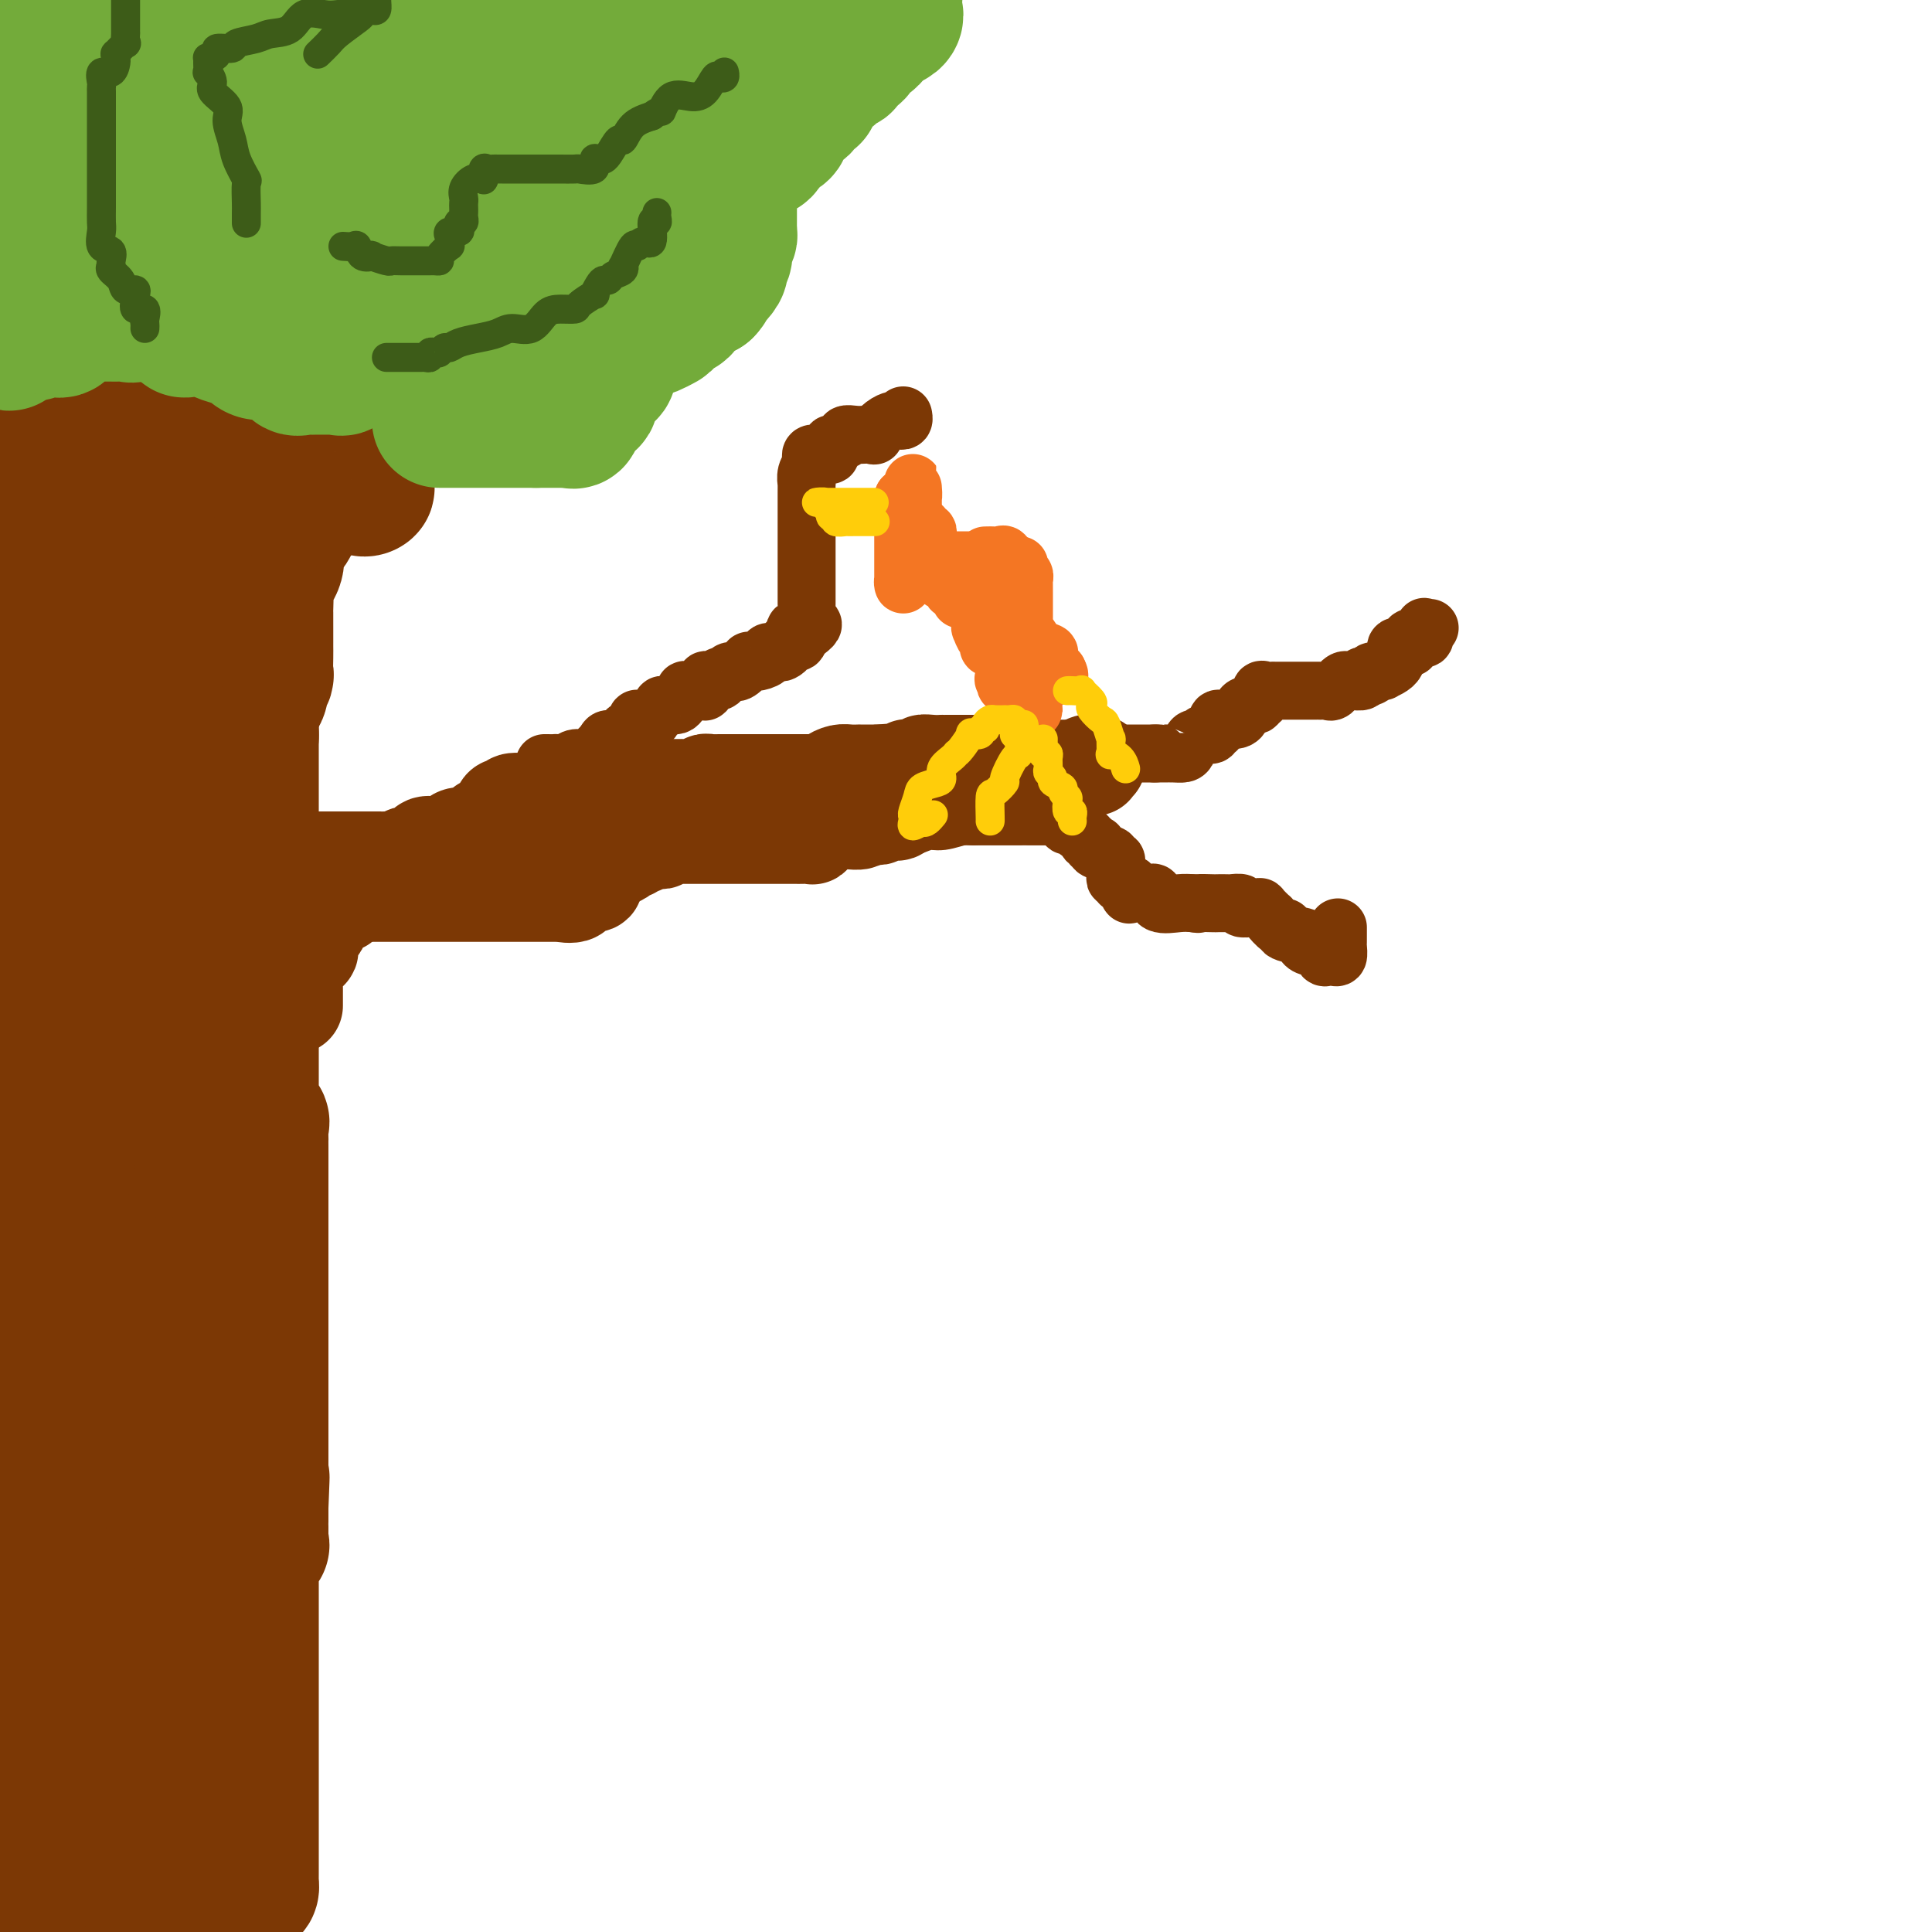 <svg viewBox='0 0 400 400' version='1.1' xmlns='http://www.w3.org/2000/svg' xmlns:xlink='http://www.w3.org/1999/xlink'><g fill='none' stroke='#7C3805' stroke-width='28' stroke-linecap='round' stroke-linejoin='round'><path d='M60,106c-0.090,0.276 -0.180,0.552 0,1c0.180,0.448 0.629,1.069 0,2c-0.629,0.931 -2.337,2.172 -3,3c-0.663,0.828 -0.283,1.242 0,2c0.283,0.758 0.468,1.861 0,3c-0.468,1.139 -1.590,2.314 -2,3c-0.410,0.686 -0.110,0.884 0,2c0.110,1.116 0.029,3.149 0,4c-0.029,0.851 -0.008,0.520 0,1c0.008,0.480 0.002,1.771 0,3c-0.002,1.229 0.001,2.395 0,3c-0.001,0.605 -0.004,0.648 0,1c0.004,0.352 0.016,1.015 0,2c-0.016,0.985 -0.060,2.294 0,3c0.060,0.706 0.224,0.809 0,1c-0.224,0.191 -0.834,0.471 -1,1c-0.166,0.529 0.113,1.307 0,2c-0.113,0.693 -0.619,1.301 -1,2c-0.381,0.699 -0.638,1.489 -1,2c-0.362,0.511 -0.829,0.742 -1,1c-0.171,0.258 -0.046,0.544 0,1c0.046,0.456 0.014,1.081 0,2c-0.014,0.919 -0.010,2.131 0,3c0.010,0.869 0.027,1.394 0,2c-0.027,0.606 -0.099,1.295 0,2c0.099,0.705 0.367,1.428 0,2c-0.367,0.572 -1.370,0.993 -2,2c-0.630,1.007 -0.887,2.602 -1,3c-0.113,0.398 -0.082,-0.399 0,0c0.082,0.399 0.214,1.994 0,3c-0.214,1.006 -0.773,1.425 -1,2c-0.227,0.575 -0.121,1.308 0,2c0.121,0.692 0.257,1.343 0,2c-0.257,0.657 -0.906,1.319 -1,2c-0.094,0.681 0.367,1.382 0,2c-0.367,0.618 -1.561,1.154 -2,2c-0.439,0.846 -0.121,2.001 0,3c0.121,0.999 0.046,1.843 0,2c-0.046,0.157 -0.064,-0.374 0,1c0.064,1.374 0.210,4.653 0,6c-0.210,1.347 -0.774,0.760 -1,1c-0.226,0.240 -0.112,1.305 0,2c0.112,0.695 0.222,1.019 0,2c-0.222,0.981 -0.777,2.619 -1,4c-0.223,1.381 -0.114,2.503 0,3c0.114,0.497 0.233,0.367 0,1c-0.233,0.633 -0.819,2.029 -1,3c-0.181,0.971 0.042,1.519 0,2c-0.042,0.481 -0.351,0.896 -1,2c-0.649,1.104 -1.639,2.896 -2,4c-0.361,1.104 -0.095,1.518 0,2c0.095,0.482 0.018,1.030 0,2c-0.018,0.970 0.024,2.362 0,3c-0.024,0.638 -0.115,0.523 0,1c0.115,0.477 0.437,1.547 0,3c-0.437,1.453 -1.634,3.290 -2,4c-0.366,0.710 0.098,0.292 0,1c-0.098,0.708 -0.759,2.543 -1,4c-0.241,1.457 -0.064,2.535 0,3c0.064,0.465 0.013,0.318 0,1c-0.013,0.682 0.011,2.192 0,3c-0.011,0.808 -0.055,0.914 0,2c0.055,1.086 0.211,3.152 0,4c-0.211,0.848 -0.789,0.477 -1,1c-0.211,0.523 -0.057,1.941 0,3c0.057,1.059 0.015,1.758 0,3c-0.015,1.242 -0.004,3.027 0,4c0.004,0.973 0.001,1.135 0,2c-0.001,0.865 -0.001,2.432 0,4'/><path d='M34,266c-0.606,7.672 -0.120,1.852 0,1c0.120,-0.852 -0.126,3.265 0,5c0.126,1.735 0.622,1.088 0,2c-0.622,0.912 -2.363,3.383 -3,5c-0.637,1.617 -0.171,2.381 0,3c0.171,0.619 0.046,1.093 0,2c-0.046,0.907 -0.012,2.248 0,3c0.012,0.752 0.003,0.914 0,2c-0.003,1.086 -0.001,3.095 0,4c0.001,0.905 0.000,0.708 0,1c-0.000,0.292 -0.000,1.075 0,2c0.000,0.925 0.000,1.991 0,3c-0.000,1.009 -0.000,1.962 0,3c0.000,1.038 0.000,2.163 0,3c-0.000,0.837 -0.000,1.387 0,2c0.000,0.613 0.000,1.289 0,2c-0.000,0.711 -0.000,1.458 0,2c0.000,0.542 0.000,0.879 0,2c-0.000,1.121 -0.000,3.026 0,4c0.000,0.974 0.000,1.017 0,2c-0.000,0.983 -0.000,2.905 0,4c0.000,1.095 0.000,1.363 0,2c-0.000,0.637 -0.000,1.645 0,2c0.000,0.355 0.000,0.059 0,1c-0.000,0.941 -0.000,3.121 0,4c0.000,0.879 0.000,0.457 0,1c-0.000,0.543 -0.000,2.050 0,3c0.000,0.950 0.000,1.344 0,2c-0.000,0.656 -0.000,1.576 0,2c0.000,0.424 0.001,0.354 0,1c-0.001,0.646 -0.003,2.009 0,3c0.003,0.991 0.012,1.612 0,2c-0.012,0.388 -0.045,0.544 0,1c0.045,0.456 0.169,1.214 0,2c-0.169,0.786 -0.630,1.601 0,2c0.630,0.399 2.351,0.381 3,1c0.649,0.619 0.226,1.874 0,3c-0.226,1.126 -0.257,2.122 0,3c0.257,0.878 0.800,1.637 1,2c0.200,0.363 0.057,0.328 0,1c-0.057,0.672 -0.029,2.049 0,3c0.029,0.951 0.058,1.475 0,2c-0.058,0.525 -0.204,1.052 0,2c0.204,0.948 0.759,2.318 1,3c0.241,0.682 0.170,0.677 0,1c-0.170,0.323 -0.438,0.974 0,2c0.438,1.026 1.581,2.426 2,3c0.419,0.574 0.112,0.324 0,1c-0.112,0.676 -0.030,2.280 0,3c0.030,0.720 0.007,0.555 0,1c-0.007,0.445 0.001,1.500 0,2c-0.001,0.500 -0.011,0.447 0,1c0.011,0.553 0.042,1.714 0,2c-0.042,0.286 -0.157,-0.302 0,0c0.157,0.302 0.586,1.494 1,2c0.414,0.506 0.814,0.327 1,1c0.186,0.673 0.158,2.197 0,3c-0.158,0.803 -0.444,0.885 0,1c0.444,0.115 1.620,0.262 2,1c0.380,0.738 -0.034,2.068 0,3c0.034,0.932 0.517,1.466 1,2'/><path d='M51,391c0.423,0.126 0.845,0.252 1,0c0.155,-0.252 0.041,-0.881 0,-1c-0.041,-0.119 -0.011,0.272 0,0c0.011,-0.272 0.003,-1.209 0,-2c-0.003,-0.791 -0.001,-1.437 0,-2c0.001,-0.563 0.000,-1.042 0,-2c-0.000,-0.958 -0.000,-2.393 0,-3c0.000,-0.607 0.000,-0.385 0,-1c-0.000,-0.615 -0.000,-2.066 0,-3c0.000,-0.934 0.000,-1.349 0,-2c-0.000,-0.651 -0.000,-1.538 0,-2c0.000,-0.462 0.000,-0.500 0,-1c-0.000,-0.500 -0.000,-1.461 0,-2c0.000,-0.539 0.000,-0.654 0,-1c-0.000,-0.346 -0.000,-0.922 0,-1c0.000,-0.078 0.000,0.344 0,0c-0.000,-0.344 -0.000,-1.453 0,-2c0.000,-0.547 0.000,-0.533 0,-1c-0.000,-0.467 -0.000,-1.417 0,-2c0.000,-0.583 0.000,-0.801 0,-1c-0.000,-0.199 -0.000,-0.381 0,-1c0.000,-0.619 0.000,-1.676 0,-2c-0.000,-0.324 -0.000,0.086 0,0c0.000,-0.086 0.000,-0.667 0,-1c-0.000,-0.333 -0.000,-0.416 0,-1c0.000,-0.584 0.000,-1.667 0,-2c-0.000,-0.333 -0.000,0.083 0,0c0.000,-0.083 0.000,-0.666 0,-1c-0.000,-0.334 -0.000,-0.418 0,-1c0.000,-0.582 0.000,-1.661 0,-2c-0.000,-0.339 -0.000,0.064 0,0c0.000,-0.064 0.000,-0.595 0,-1c-0.000,-0.405 -0.000,-0.686 0,-1c0.000,-0.314 0.000,-0.662 0,-1c-0.000,-0.338 -0.000,-0.668 0,-1c0.000,-0.332 0.000,-0.668 0,-1c-0.000,-0.332 -0.000,-0.660 0,-1c0.000,-0.340 0.000,-0.691 0,-1c-0.000,-0.309 -0.000,-0.574 0,-1c0.000,-0.426 0.000,-1.012 0,-2c-0.000,-0.988 -0.000,-2.376 0,-3c0.000,-0.624 0.000,-0.483 0,-1c-0.000,-0.517 -0.000,-1.690 0,-2c0.000,-0.310 0.000,0.244 0,0c-0.000,-0.244 -0.000,-1.285 0,-2c0.000,-0.715 0.001,-1.103 0,-2c-0.001,-0.897 -0.002,-2.301 0,-3c0.002,-0.699 0.008,-0.693 0,-1c-0.008,-0.307 -0.030,-0.929 0,-2c0.030,-1.071 0.113,-2.593 0,-3c-0.113,-0.407 -0.423,0.300 0,0c0.423,-0.300 1.577,-1.607 2,-2c0.423,-0.393 0.113,0.129 0,0c-0.113,-0.129 -0.030,-0.910 0,-1c0.030,-0.090 0.008,0.509 0,0c-0.008,-0.509 -0.002,-2.128 0,-3c0.002,-0.872 0.001,-0.997 0,-1c-0.001,-0.003 -0.000,0.114 0,0c0.000,-0.114 0.000,-0.461 0,-1c-0.000,-0.539 -0.000,-1.269 0,-2'/><path d='M54,312c0.464,-12.114 0.124,-2.900 0,0c-0.124,2.900 -0.033,-0.513 0,-2c0.033,-1.487 0.009,-1.046 0,-1c-0.009,0.046 -0.002,-0.302 0,-1c0.002,-0.698 0.001,-1.746 0,-2c-0.001,-0.254 -0.000,0.288 0,0c0.000,-0.288 0.000,-1.404 0,-2c-0.000,-0.596 -0.000,-0.670 0,-1c0.000,-0.330 0.000,-0.914 0,-1c-0.000,-0.086 -0.000,0.328 0,0c0.000,-0.328 0.000,-1.399 0,-2c-0.000,-0.601 -0.000,-0.734 0,-1c0.000,-0.266 0.000,-0.666 0,-1c-0.000,-0.334 -0.000,-0.600 0,-1c0.000,-0.400 0.000,-0.932 0,-1c-0.000,-0.068 -0.000,0.329 0,0c0.000,-0.329 0.000,-1.383 0,-2c-0.000,-0.617 -0.000,-0.795 0,-1c0.000,-0.205 0.000,-0.436 0,-1c-0.000,-0.564 -0.000,-1.460 0,-2c0.000,-0.540 0.000,-0.722 0,-1c-0.000,-0.278 -0.000,-0.652 0,-1c0.000,-0.348 0.000,-0.671 0,-1c-0.000,-0.329 -0.000,-0.666 0,-1c0.000,-0.334 0.000,-0.667 0,-1c0.000,-0.333 0.000,-0.666 0,-1c0.000,-0.334 0.000,-0.671 0,-1c0.000,-0.329 0.000,-0.651 0,-1c0.000,-0.349 0.000,-0.723 0,-1c0.000,-0.277 0.000,-0.455 0,-1c0.000,-0.545 0.000,-1.455 0,-2c0.000,-0.545 0.000,-0.723 0,-1c0.000,-0.277 0.000,-0.652 0,-1c0.000,-0.348 0.000,-0.671 0,-1c0.000,-0.329 0.000,-0.666 0,-1c0.000,-0.334 0.000,-0.666 0,-1c0.000,-0.334 0.000,-0.672 0,-1c0.000,-0.328 0.000,-0.647 0,-1c0.000,-0.353 0.000,-0.739 0,-1c0.000,-0.261 0.000,-0.397 0,-1c0.000,-0.603 0.000,-1.672 0,-2c0.000,-0.328 0.000,0.085 0,0c0.000,-0.085 0.000,-0.667 0,-1c0.000,-0.333 0.000,-0.418 0,-1c0.000,-0.582 0.000,-1.662 0,-2c0.000,-0.338 0.000,0.065 0,0c0.000,-0.065 0.000,-0.599 0,-1c0.000,-0.401 0.000,-0.668 0,-1c0.000,-0.332 0.000,-0.728 0,-1c0.000,-0.272 0.000,-0.421 0,-1c0.000,-0.579 0.000,-1.587 0,-2c0.000,-0.413 0.000,-0.229 0,-1c0.000,-0.771 0.000,-2.495 0,-3c0.000,-0.505 0.000,0.210 0,0c0.000,-0.210 0.000,-1.346 0,-2c0.000,-0.654 0.000,-0.827 0,-1'/><path d='M54,250c-0.000,-9.853 -0.000,-3.485 0,-1c0.000,2.485 0.000,1.087 0,0c-0.000,-1.087 -0.000,-1.864 0,-2c0.000,-0.136 0.000,0.368 0,0c-0.000,-0.368 -0.000,-1.608 0,-2c0.000,-0.392 0.000,0.063 0,0c-0.000,-0.063 -0.000,-0.643 0,-1c0.000,-0.357 0.000,-0.490 0,-1c-0.000,-0.510 -0.000,-1.398 0,-2c0.000,-0.602 0.000,-0.917 0,-1c-0.000,-0.083 -0.000,0.065 0,0c0.000,-0.065 0.000,-0.345 0,-1c-0.000,-0.655 -0.001,-1.685 0,-2c0.001,-0.315 0.002,0.085 0,0c-0.002,-0.085 -0.008,-0.654 0,-1c0.008,-0.346 0.030,-0.469 0,-1c-0.030,-0.531 -0.113,-1.470 0,-2c0.113,-0.530 0.423,-0.653 0,-1c-0.423,-0.347 -1.577,-0.920 -2,-1c-0.423,-0.080 -0.113,0.334 0,0c0.113,-0.334 0.030,-1.415 0,-2c-0.030,-0.585 -0.008,-0.673 0,-1c0.008,-0.327 0.002,-0.895 0,-1c-0.002,-0.105 -0.001,0.251 0,0c0.001,-0.251 0.000,-1.108 0,-2c-0.000,-0.892 -0.000,-1.819 0,-2c0.000,-0.181 0.000,0.383 0,0c-0.000,-0.383 -0.000,-1.712 0,-2c0.000,-0.288 0.000,0.466 0,0c-0.000,-0.466 -0.000,-2.152 0,-3c0.000,-0.848 0.000,-0.856 0,-1c-0.000,-0.144 -0.000,-0.423 0,-1c0.000,-0.577 0.000,-1.453 0,-2c-0.000,-0.547 -0.000,-0.766 0,-1c0.000,-0.234 0.000,-0.484 0,-1c-0.000,-0.516 -0.000,-1.298 0,-2c0.000,-0.702 0.000,-1.322 0,-2c-0.000,-0.678 -0.000,-1.413 0,-2c0.000,-0.587 0.000,-1.027 0,-1c-0.000,0.027 -0.000,0.521 0,0c0.000,-0.521 0.000,-2.056 0,-3c-0.000,-0.944 -0.000,-1.295 0,-2c0.000,-0.705 0.000,-1.764 0,-2c-0.000,-0.236 -0.000,0.349 0,0c0.000,-0.349 0.000,-1.633 0,-2c0.000,-0.367 -0.000,0.183 0,0c0.000,-0.183 0.000,-1.101 0,-2c0.000,-0.899 -0.000,-1.780 0,-2c0.000,-0.220 0.000,0.222 0,0c0.000,-0.222 -0.000,-1.106 0,-2c0.000,-0.894 0.000,-1.797 0,-2c0.000,-0.203 -0.000,0.295 0,0c0.000,-0.295 0.000,-1.382 0,-2c0.000,-0.618 -0.000,-0.765 0,-1c0.000,-0.235 0.000,-0.556 0,-1c0.000,-0.444 -0.000,-1.009 0,-2c0.000,-0.991 0.000,-2.407 0,-3c0.000,-0.593 -0.000,-0.363 0,-1c0.000,-0.637 0.000,-2.140 0,-3c0.000,-0.860 -0.000,-1.078 0,-1c0.000,0.078 0.000,0.450 0,0c0.000,-0.450 -0.000,-1.722 0,-2c0.000,-0.278 0.000,0.439 0,0c0.000,-0.439 -0.000,-2.034 0,-3c0.000,-0.966 0.000,-1.305 0,-2c0.000,-0.695 -0.000,-1.748 0,-2c0.000,-0.252 0.000,0.298 0,0c0.000,-0.298 -0.000,-1.442 0,-2c0.000,-0.558 0.000,-0.530 0,-1c0.000,-0.470 -0.000,-1.437 0,-2c0.000,-0.563 0.000,-0.723 0,-1c0.000,-0.277 -0.000,-0.673 0,-1c0.000,-0.327 0.000,-0.585 0,-1c0.000,-0.415 -0.000,-0.988 0,-1c0.000,-0.012 0.000,0.535 0,0c0.000,-0.535 -0.000,-2.153 0,-3c0.000,-0.847 0.000,-0.924 0,-1'/><path d='M52,152c-0.309,-15.262 -0.083,-4.418 0,-1c0.083,3.418 0.022,-0.590 0,-2c-0.022,-1.410 -0.006,-0.222 0,0c0.006,0.222 0.002,-0.522 0,-1c-0.002,-0.478 -0.000,-0.692 0,-1c0.000,-0.308 0.000,-0.711 0,-1c-0.000,-0.289 -0.000,-0.464 0,-1c0.000,-0.536 0.000,-1.434 0,-2c-0.000,-0.566 -0.000,-0.799 0,-1c0.000,-0.201 0.000,-0.371 0,-1c-0.000,-0.629 -0.000,-1.718 0,-2c0.000,-0.282 0.000,0.241 0,0c-0.000,-0.241 -0.000,-1.248 0,-2c0.000,-0.752 -0.000,-1.249 0,-2c0.000,-0.751 0.000,-1.756 0,-2c-0.000,-0.244 -0.000,0.272 0,0c0.000,-0.272 0.000,-1.333 0,-2c-0.000,-0.667 -0.000,-0.939 0,-1c0.000,-0.061 0.000,0.089 0,0c-0.000,-0.089 -0.000,-0.418 0,-1c0.000,-0.582 0.000,-1.418 0,-2c-0.000,-0.582 -0.000,-0.910 0,-1c0.000,-0.090 0.001,0.059 0,0c-0.001,-0.059 -0.003,-0.327 0,-1c0.003,-0.673 0.011,-1.753 0,-2c-0.011,-0.247 -0.039,0.338 0,0c0.039,-0.338 0.147,-1.598 0,-2c-0.147,-0.402 -0.547,0.056 -1,0c-0.453,-0.056 -0.959,-0.626 -1,-1c-0.041,-0.374 0.381,-0.552 0,-1c-0.381,-0.448 -1.566,-1.167 -2,-2c-0.434,-0.833 -0.117,-1.781 0,-2c0.117,-0.219 0.033,0.292 0,0c-0.033,-0.292 -0.016,-1.388 0,-2c0.016,-0.612 0.032,-0.741 0,-1c-0.032,-0.259 -0.113,-0.647 0,-1c0.113,-0.353 0.420,-0.669 0,-1c-0.420,-0.331 -1.565,-0.677 -2,-1c-0.435,-0.323 -0.158,-0.623 0,-1c0.158,-0.377 0.196,-0.832 0,-1c-0.196,-0.168 -0.628,-0.048 -1,0c-0.372,0.048 -0.686,0.024 -1,0'/><path d='M44,107c-1.451,-2.040 -1.078,0.861 -1,3c0.078,2.139 -0.138,3.515 -1,5c-0.862,1.485 -2.370,3.079 -3,5c-0.630,1.921 -0.384,4.168 -1,6c-0.616,1.832 -2.096,3.249 -3,5c-0.904,1.751 -1.231,3.836 -2,6c-0.769,2.164 -1.979,4.406 -3,6c-1.021,1.594 -1.852,2.540 -2,4c-0.148,1.460 0.389,3.436 0,6c-0.389,2.564 -1.702,5.717 -2,7c-0.298,1.283 0.421,0.696 0,2c-0.421,1.304 -1.981,4.501 -3,7c-1.019,2.499 -1.497,4.302 -2,6c-0.503,1.698 -1.030,3.290 -1,4c0.030,0.710 0.618,0.537 0,1c-0.618,0.463 -2.443,1.562 -3,3c-0.557,1.438 0.152,3.215 0,5c-0.152,1.785 -1.166,3.578 -2,4c-0.834,0.422 -1.489,-0.528 -2,0c-0.511,0.528 -0.880,2.534 -1,4c-0.120,1.466 0.007,2.391 0,3c-0.007,0.609 -0.149,0.900 -1,2c-0.851,1.100 -2.410,3.007 -3,4c-0.590,0.993 -0.211,1.072 0,2c0.211,0.928 0.252,2.704 0,4c-0.252,1.296 -0.799,2.110 -1,3c-0.201,0.890 -0.057,1.855 0,3c0.057,1.145 0.025,2.470 0,4c-0.025,1.530 -0.045,3.265 0,4c0.045,0.735 0.156,0.471 0,2c-0.156,1.529 -0.578,4.852 -1,6c-0.422,1.148 -0.845,0.122 -1,0c-0.155,-0.122 -0.041,0.661 0,2c0.041,1.339 0.011,3.235 0,4c-0.011,0.765 -0.003,0.401 0,1c0.003,0.599 0.001,2.162 0,3c-0.001,0.838 -0.000,0.951 0,2c0.000,1.049 0.000,3.036 0,4c-0.000,0.964 0.000,0.906 0,2c-0.000,1.094 -0.000,3.339 0,5c0.000,1.661 0.000,2.737 0,4c-0.000,1.263 -0.001,2.714 0,4c0.001,1.286 0.004,2.408 0,4c-0.004,1.592 -0.015,3.655 0,5c0.015,1.345 0.056,1.973 0,3c-0.056,1.027 -0.208,2.451 0,4c0.208,1.549 0.778,3.221 1,4c0.222,0.779 0.098,0.665 0,1c-0.098,0.335 -0.170,1.119 0,2c0.170,0.881 0.581,1.860 1,3c0.419,1.140 0.845,2.442 1,3c0.155,0.558 0.040,0.371 0,1c-0.040,0.629 -0.003,2.075 0,3c0.003,0.925 -0.027,1.331 0,2c0.027,0.669 0.112,1.603 0,2c-0.112,0.397 -0.422,0.258 0,1c0.422,0.742 1.577,2.367 2,3c0.423,0.633 0.114,0.274 0,1c-0.114,0.726 -0.033,2.535 0,3c0.033,0.465 0.016,-0.415 0,0c-0.016,0.415 -0.032,2.125 0,3c0.032,0.875 0.114,0.915 0,1c-0.114,0.085 -0.422,0.215 0,1c0.422,0.785 1.576,2.224 2,3c0.424,0.776 0.118,0.887 0,1c-0.118,0.113 -0.048,0.226 0,1c0.048,0.774 0.073,2.209 0,3c-0.073,0.791 -0.246,0.939 0,2c0.246,1.061 0.911,3.036 1,4c0.089,0.964 -0.397,0.919 0,1c0.397,0.081 1.675,0.290 2,1c0.325,0.710 -0.305,1.922 0,3c0.305,1.078 1.546,2.022 2,3c0.454,0.978 0.122,1.992 0,3c-0.122,1.008 -0.034,2.012 0,3c0.034,0.988 0.013,1.959 0,3c-0.013,1.041 -0.018,2.152 0,3c0.018,0.848 0.057,1.435 0,2c-0.057,0.565 -0.211,1.110 0,2c0.211,0.890 0.789,2.125 1,3c0.211,0.875 0.057,1.389 0,2c-0.057,0.611 -0.016,1.317 0,2c0.016,0.683 0.008,1.341 0,2'/><path d='M18,361c0.155,4.052 0.041,1.681 0,1c-0.041,-0.681 -0.011,0.328 0,1c0.011,0.672 0.003,1.006 0,1c-0.003,-0.006 -0.002,-0.351 0,0c0.002,0.351 0.004,1.398 0,2c-0.004,0.602 -0.015,0.757 0,1c0.015,0.243 0.057,0.572 0,1c-0.057,0.428 -0.211,0.955 0,1c0.211,0.045 0.789,-0.391 1,0c0.211,0.391 0.057,1.611 0,2c-0.057,0.389 -0.015,-0.052 0,0c0.015,0.052 0.004,0.596 0,1c-0.004,0.404 -0.001,0.668 0,1c0.001,0.332 0.000,0.733 0,1c-0.000,0.267 -0.000,0.399 0,1c0.000,0.601 0.000,1.671 0,2c-0.000,0.329 -0.000,-0.085 0,0c0.000,0.085 0.000,0.667 0,1c-0.000,0.333 -0.000,0.417 0,1c0.000,0.583 0.000,1.664 0,2c-0.000,0.336 -0.000,-0.073 0,0c0.000,0.073 0.000,0.629 0,1c-0.000,0.371 -0.000,0.556 0,1c0.000,0.444 0.000,1.148 0,2c-0.000,0.852 -0.000,1.851 0,2c0.000,0.149 0.000,-0.551 0,0c-0.000,0.551 -0.000,2.354 0,3c0.000,0.646 0.001,0.136 0,0c-0.001,-0.136 -0.004,0.101 0,1c0.004,0.899 0.015,2.459 0,3c-0.015,0.541 -0.055,0.061 0,0c0.055,-0.061 0.207,0.295 0,1c-0.207,0.705 -0.772,1.758 -1,2c-0.228,0.242 -0.119,-0.328 0,0c0.119,0.328 0.246,1.554 0,2c-0.246,0.446 -0.866,0.111 -1,0c-0.134,-0.111 0.219,0.001 0,0c-0.219,-0.001 -1.010,-0.117 -2,0c-0.990,0.117 -2.181,0.466 -3,0c-0.819,-0.466 -1.267,-1.747 -2,-2c-0.733,-0.253 -1.751,0.524 -2,0c-0.249,-0.524 0.270,-2.347 0,-3c-0.270,-0.653 -1.329,-0.135 -2,0c-0.671,0.135 -0.953,-0.113 -1,-1c-0.047,-0.887 0.142,-2.413 0,-3c-0.142,-0.587 -0.615,-0.235 -1,0c-0.385,0.235 -0.681,0.353 -1,0c-0.319,-0.353 -0.659,-1.176 -1,-2'/><path d='M2,388c-1.546,-1.858 -0.413,-1.004 0,-1c0.413,0.004 0.104,-0.843 0,-1c-0.104,-0.157 -0.003,0.375 0,0c0.003,-0.375 -0.093,-1.656 0,-2c0.093,-0.344 0.376,0.248 0,0c-0.376,-0.248 -1.409,-1.336 -2,-2c-0.591,-0.664 -0.740,-0.904 -1,-1c-0.260,-0.096 -0.630,-0.048 -1,0'/><path d='M-1,288c-0.024,0.116 -0.049,0.232 0,0c0.049,-0.232 0.171,-0.810 0,-2c-0.171,-1.190 -0.634,-2.990 0,-4c0.634,-1.010 2.365,-1.228 3,-2c0.635,-0.772 0.174,-2.097 0,-3c-0.174,-0.903 -0.061,-1.383 0,-2c0.061,-0.617 0.069,-1.372 0,-2c-0.069,-0.628 -0.214,-1.128 0,-2c0.214,-0.872 0.789,-2.117 1,-3c0.211,-0.883 0.060,-1.403 0,-2c-0.060,-0.597 -0.028,-1.269 0,-2c0.028,-0.731 0.054,-1.520 0,-2c-0.054,-0.480 -0.186,-0.649 0,-2c0.186,-1.351 0.690,-3.884 1,-5c0.310,-1.116 0.427,-0.817 1,-2c0.573,-1.183 1.602,-3.849 2,-5c0.398,-1.151 0.166,-0.786 0,-2c-0.166,-1.214 -0.265,-4.008 0,-5c0.265,-0.992 0.893,-0.182 1,-1c0.107,-0.818 -0.307,-3.264 0,-5c0.307,-1.736 1.336,-2.763 2,-4c0.664,-1.237 0.963,-2.686 1,-4c0.037,-1.314 -0.190,-2.495 0,-4c0.190,-1.505 0.795,-3.334 1,-5c0.205,-1.666 0.011,-3.168 0,-4c-0.011,-0.832 0.162,-0.996 0,-2c-0.162,-1.004 -0.660,-2.850 0,-4c0.660,-1.150 2.479,-1.604 3,-3c0.521,-1.396 -0.255,-3.732 0,-5c0.255,-1.268 1.540,-1.466 2,-2c0.460,-0.534 0.093,-1.404 0,-2c-0.093,-0.596 0.088,-0.919 0,-2c-0.088,-1.081 -0.444,-2.920 0,-4c0.444,-1.080 1.688,-1.403 2,-2c0.312,-0.597 -0.309,-1.470 0,-2c0.309,-0.530 1.547,-0.716 2,-1c0.453,-0.284 0.122,-0.665 0,-1c-0.122,-0.335 -0.033,-0.622 0,-1c0.033,-0.378 0.010,-0.845 0,-1c-0.010,-0.155 -0.007,0.004 0,1c0.007,0.996 0.018,2.831 0,5c-0.018,2.169 -0.066,4.673 0,7c0.066,2.327 0.247,4.478 0,7c-0.247,2.522 -0.921,5.415 -2,9c-1.079,3.585 -2.563,7.860 -3,11c-0.437,3.140 0.172,5.144 0,8c-0.172,2.856 -1.124,6.564 -2,10c-0.876,3.436 -1.675,6.599 -2,9c-0.325,2.401 -0.178,4.041 0,6c0.178,1.959 0.385,4.236 0,7c-0.385,2.764 -1.361,6.013 -2,9c-0.639,2.987 -0.942,5.711 -1,8c-0.058,2.289 0.127,4.141 0,6c-0.127,1.859 -0.568,3.724 -1,6c-0.432,2.276 -0.855,4.963 -1,6c-0.145,1.037 -0.011,0.425 0,2c0.011,1.575 -0.102,5.338 0,7c0.102,1.662 0.420,1.224 0,2c-0.420,0.776 -1.577,2.767 -2,4c-0.423,1.233 -0.113,1.708 0,3c0.113,1.292 0.030,3.403 0,4c-0.030,0.597 -0.008,-0.318 0,0c0.008,0.318 0.002,1.869 0,3c-0.002,1.131 -0.001,1.843 0,2c0.001,0.157 0.000,-0.241 0,0c-0.000,0.241 -0.000,1.120 0,2'/><path d='M5,326c-2.466,22.047 -0.633,5.164 0,-2c0.633,-7.164 0.064,-4.609 0,-5c-0.064,-0.391 0.376,-3.730 0,-5c-0.376,-1.270 -1.569,-0.473 -2,-2c-0.431,-1.527 -0.102,-5.379 0,-8c0.102,-2.621 -0.024,-4.010 0,-6c0.024,-1.990 0.200,-4.579 0,-7c-0.200,-2.421 -0.774,-4.672 -1,-7c-0.226,-2.328 -0.103,-4.732 0,-7c0.103,-2.268 0.185,-4.401 0,-6c-0.185,-1.599 -0.637,-2.663 0,-4c0.637,-1.337 2.364,-2.948 3,-4c0.636,-1.052 0.182,-1.546 0,-2c-0.182,-0.454 -0.091,-0.868 0,-1c0.091,-0.132 0.182,0.020 0,1c-0.182,0.980 -0.637,2.789 0,5c0.637,2.211 2.367,4.824 3,7c0.633,2.176 0.170,3.916 0,6c-0.170,2.084 -0.045,4.512 0,6c0.045,1.488 0.012,2.038 0,4c-0.012,1.962 -0.003,5.338 0,9c0.003,3.662 -0.001,7.609 0,10c0.001,2.391 0.007,3.225 0,5c-0.007,1.775 -0.027,4.491 0,7c0.027,2.509 0.100,4.811 0,7c-0.100,2.189 -0.374,4.266 -1,6c-0.626,1.734 -1.604,3.126 -2,4c-0.396,0.874 -0.211,1.229 0,2c0.211,0.771 0.449,1.957 0,3c-0.449,1.043 -1.584,1.943 -2,3c-0.416,1.057 -0.111,2.271 0,3c0.111,0.729 0.030,0.974 0,1c-0.030,0.026 -0.008,-0.165 0,0c0.008,0.165 0.002,0.686 0,1c-0.002,0.314 -0.001,0.420 0,1c0.001,0.580 0.000,1.632 0,2c-0.000,0.368 0.000,0.052 0,1c-0.000,0.948 -0.002,3.162 0,4c0.002,0.838 0.006,0.302 0,1c-0.006,0.698 -0.022,2.630 0,4c0.022,1.370 0.083,2.176 0,3c-0.083,0.824 -0.309,1.664 0,3c0.309,1.336 1.155,3.168 2,5'/><path d='M5,374c0.123,4.944 -0.571,2.803 0,3c0.571,0.197 2.405,2.732 3,4c0.595,1.268 -0.051,1.269 0,2c0.051,0.731 0.798,2.191 1,3c0.202,0.809 -0.142,0.965 0,1c0.142,0.035 0.770,-0.053 1,0c0.230,0.053 0.063,0.246 0,-1c-0.063,-1.246 -0.020,-3.933 0,-5c0.020,-1.067 0.019,-0.516 0,-2c-0.019,-1.484 -0.057,-5.002 0,-7c0.057,-1.998 0.208,-2.475 0,-4c-0.208,-1.525 -0.774,-4.099 -1,-7c-0.226,-2.901 -0.113,-6.129 0,-9c0.113,-2.871 0.226,-5.385 0,-8c-0.226,-2.615 -0.793,-5.330 -1,-7c-0.207,-1.670 -0.056,-2.294 0,-4c0.056,-1.706 0.015,-4.495 0,-7c-0.015,-2.505 -0.004,-4.727 0,-7c0.004,-2.273 0.001,-4.597 0,-7c-0.001,-2.403 -0.000,-4.886 0,-7c0.000,-2.114 0.000,-3.861 0,-6c-0.000,-2.139 -0.000,-4.670 0,-6c0.000,-1.330 -0.000,-1.458 0,-3c0.000,-1.542 0.000,-4.500 0,-7c-0.000,-2.500 -0.001,-4.544 0,-6c0.001,-1.456 0.003,-2.323 0,-4c-0.003,-1.677 -0.013,-4.162 0,-6c0.013,-1.838 0.047,-3.029 0,-4c-0.047,-0.971 -0.176,-1.722 0,-3c0.176,-1.278 0.658,-3.083 1,-5c0.342,-1.917 0.545,-3.947 1,-5c0.455,-1.053 1.164,-1.131 2,-3c0.836,-1.869 1.801,-5.530 2,-7c0.199,-1.470 -0.368,-0.750 0,-2c0.368,-1.250 1.669,-4.469 2,-6c0.331,-1.531 -0.310,-1.373 0,-2c0.310,-0.627 1.571,-2.037 2,-3c0.429,-0.963 0.027,-1.479 0,-3c-0.027,-1.521 0.323,-4.048 1,-5c0.677,-0.952 1.682,-0.328 2,-1c0.318,-0.672 -0.051,-2.640 0,-4c0.051,-1.360 0.521,-2.112 1,-3c0.479,-0.888 0.966,-1.913 1,-3c0.034,-1.087 -0.386,-2.235 0,-3c0.386,-0.765 1.579,-1.147 2,-2c0.421,-0.853 0.071,-2.175 0,-3c-0.071,-0.825 0.139,-1.151 0,-2c-0.139,-0.849 -0.626,-2.220 0,-3c0.626,-0.780 2.364,-0.968 3,-2c0.636,-1.032 0.170,-2.908 0,-4c-0.170,-1.092 -0.043,-1.401 0,-2c0.043,-0.599 0.001,-1.487 0,-2c-0.001,-0.513 0.038,-0.650 0,-2c-0.038,-1.350 -0.154,-3.913 0,-5c0.154,-1.087 0.577,-0.697 1,-1c0.423,-0.303 0.845,-1.298 1,-2c0.155,-0.702 0.042,-1.109 0,-2c-0.042,-0.891 -0.012,-2.264 0,-3c0.012,-0.736 0.007,-0.835 0,-1c-0.007,-0.165 -0.016,-0.394 0,-1c0.016,-0.606 0.057,-1.587 0,-2c-0.057,-0.413 -0.211,-0.258 0,-1c0.211,-0.742 0.789,-2.383 1,-3c0.211,-0.617 0.057,-0.212 0,0c-0.057,0.212 -0.015,0.230 0,-1c0.015,-1.230 0.004,-3.709 0,-5c-0.004,-1.291 -0.001,-1.393 0,-2c0.001,-0.607 0.000,-1.719 0,-2c-0.000,-0.281 -0.000,0.271 0,0c0.000,-0.271 0.000,-1.363 0,-2c-0.000,-0.637 -0.000,-0.818 0,-1'/><path d='M31,149c0.464,-7.068 0.124,-2.737 0,-1c-0.124,1.737 -0.033,0.882 0,0c0.033,-0.882 0.009,-1.791 0,-2c-0.009,-0.209 -0.002,0.282 0,0c0.002,-0.282 0.001,-1.337 0,-2c-0.001,-0.663 -0.000,-0.935 0,-1c0.000,-0.065 0.000,0.078 0,0c-0.000,-0.078 -0.000,-0.377 0,-1c0.000,-0.623 0.000,-1.571 0,-2c-0.000,-0.429 -0.000,-0.340 0,-1c0.000,-0.660 0.000,-2.070 0,-3c-0.000,-0.930 -0.000,-1.379 0,-2c0.000,-0.621 0.000,-1.415 0,-2c-0.000,-0.585 0.000,-0.962 0,-2c-0.000,-1.038 -0.000,-2.739 0,-4c0.000,-1.261 0.000,-2.084 0,-3c-0.000,-0.916 -0.000,-1.926 0,-3c0.000,-1.074 0.000,-2.213 0,-3c-0.000,-0.787 -0.000,-1.224 0,-2c0.000,-0.776 0.000,-1.893 0,-3c-0.000,-1.107 -0.000,-2.204 0,-3c0.000,-0.796 0.001,-1.291 0,-2c-0.001,-0.709 -0.003,-1.632 0,-3c0.003,-1.368 0.012,-3.180 0,-4c-0.012,-0.820 -0.046,-0.648 0,-1c0.046,-0.352 0.170,-1.228 0,-2c-0.170,-0.772 -0.635,-1.441 0,-2c0.635,-0.559 2.369,-1.008 3,-2c0.631,-0.992 0.157,-2.527 0,-3c-0.157,-0.473 0.001,0.114 0,0c-0.001,-0.114 -0.163,-0.931 0,-1c0.163,-0.069 0.649,0.611 0,1c-0.649,0.389 -2.434,0.488 -3,1c-0.566,0.512 0.088,1.437 0,2c-0.088,0.563 -0.916,0.764 -1,1c-0.084,0.236 0.577,0.508 0,1c-0.577,0.492 -2.392,1.204 -3,2c-0.608,0.796 -0.010,1.676 0,2c0.010,0.324 -0.569,0.093 -1,0c-0.431,-0.093 -0.716,-0.046 -1,0'/><path d='M25,99c-1.282,1.327 0.012,0.145 0,0c-0.012,-0.145 -1.331,0.746 -2,1c-0.669,0.254 -0.690,-0.128 -1,0c-0.310,0.128 -0.910,0.766 -1,1c-0.090,0.234 0.330,0.064 0,0c-0.330,-0.064 -1.409,-0.023 -2,0c-0.591,0.023 -0.695,0.028 -1,0c-0.305,-0.028 -0.813,-0.090 -1,0c-0.187,0.090 -0.054,0.331 0,1c0.054,0.669 0.029,1.768 0,2c-0.029,0.232 -0.060,-0.401 0,0c0.060,0.401 0.212,1.837 0,3c-0.212,1.163 -0.789,2.054 -1,3c-0.211,0.946 -0.057,1.948 0,3c0.057,1.052 0.018,2.156 0,3c-0.018,0.844 -0.015,1.428 0,2c0.015,0.572 0.042,1.131 0,2c-0.042,0.869 -0.154,2.048 -1,3c-0.846,0.952 -2.427,1.677 -3,2c-0.573,0.323 -0.140,0.243 0,1c0.140,0.757 -0.015,2.349 0,3c0.015,0.651 0.200,0.360 0,1c-0.200,0.640 -0.786,2.212 -1,3c-0.214,0.788 -0.057,0.793 0,1c0.057,0.207 0.015,0.615 0,1c-0.015,0.385 -0.003,0.747 0,1c0.003,0.253 -0.004,0.395 0,1c0.004,0.605 0.017,1.672 0,2c-0.017,0.328 -0.065,-0.082 0,0c0.065,0.082 0.242,0.655 0,1c-0.242,0.345 -0.903,0.461 -1,1c-0.097,0.539 0.368,1.499 0,2c-0.368,0.501 -1.570,0.542 -2,1c-0.430,0.458 -0.087,1.335 0,2c0.087,0.665 -0.082,1.120 0,2c0.082,0.880 0.414,2.184 0,3c-0.414,0.816 -1.573,1.143 -2,2c-0.427,0.857 -0.122,2.245 0,3c0.122,0.755 0.061,0.878 0,1'/><path d='M6,157c-1.641,8.556 -0.244,3.447 0,2c0.244,-1.447 -0.667,0.767 -1,2c-0.333,1.233 -0.089,1.486 0,2c0.089,0.514 0.024,1.288 0,2c-0.024,0.712 -0.006,1.360 0,2c0.006,0.640 0.002,1.272 0,2c-0.002,0.728 -0.001,1.551 0,2c0.001,0.449 0.001,0.524 0,1c-0.001,0.476 -0.004,1.353 0,2c0.004,0.647 0.015,1.064 0,1c-0.015,-0.064 -0.057,-0.610 0,0c0.057,0.610 0.211,2.376 0,3c-0.211,0.624 -0.789,0.106 -1,0c-0.211,-0.106 -0.057,0.199 0,1c0.057,0.801 0.015,2.099 0,3c-0.015,0.901 -0.004,1.407 0,2c0.004,0.593 0.001,1.274 0,2c-0.001,0.726 -0.000,1.498 0,2c0.000,0.502 0.000,0.736 0,1c-0.000,0.264 -0.000,0.560 0,1c0.000,0.440 0.000,1.025 0,2c-0.000,0.975 -0.000,2.339 0,3c0.000,0.661 0.000,0.618 0,1c-0.000,0.382 -0.000,1.189 0,2c0.000,0.811 0.000,1.628 0,2c-0.000,0.372 -0.000,0.301 0,1c0.000,0.699 0.000,2.169 0,3c-0.000,0.831 -0.000,1.021 0,1c0.000,-0.021 0.000,-0.255 0,0c-0.000,0.255 -0.000,0.999 0,1c0.000,0.001 0.000,-0.740 0,-1c-0.000,-0.260 -0.000,-0.038 0,0c0.000,0.038 0.000,-0.108 0,-1c-0.000,-0.892 -0.000,-2.529 0,-4c0.000,-1.471 0.000,-2.777 0,-5c-0.000,-2.223 -0.000,-5.364 0,-7c0.000,-1.636 0.000,-1.766 0,-3c-0.000,-1.234 -0.000,-3.573 0,-5c0.000,-1.427 0.000,-1.942 0,-3c-0.000,-1.058 -0.000,-2.657 0,-5c0.000,-2.343 0.000,-5.428 0,-7c-0.000,-1.572 -0.001,-1.629 0,-3c0.001,-1.371 0.004,-4.056 0,-6c-0.004,-1.944 -0.015,-3.148 0,-4c0.015,-0.852 0.056,-1.351 0,-2c-0.056,-0.649 -0.207,-1.449 0,-2c0.207,-0.551 0.774,-0.853 1,-2c0.226,-1.147 0.113,-3.137 0,-4c-0.113,-0.863 -0.226,-0.598 0,-1c0.226,-0.402 0.793,-1.472 1,-2c0.207,-0.528 0.056,-0.512 0,-1c-0.056,-0.488 -0.015,-1.478 0,-2c0.015,-0.522 0.004,-0.577 0,-1c-0.004,-0.423 -0.001,-1.214 0,-2c0.001,-0.786 0.000,-1.567 0,-2c-0.000,-0.433 -0.000,-0.517 0,-1c0.000,-0.483 0.001,-1.366 0,-2c-0.001,-0.634 -0.002,-1.019 0,-2c0.002,-0.981 0.008,-2.559 0,-3c-0.008,-0.441 -0.030,0.254 0,0c0.030,-0.254 0.113,-1.458 0,-2c-0.113,-0.542 -0.423,-0.421 0,-1c0.423,-0.579 1.577,-1.859 2,-3c0.423,-1.141 0.113,-2.142 0,-3c-0.113,-0.858 -0.030,-1.573 0,-2c0.030,-0.427 0.008,-0.566 0,-1c-0.008,-0.434 -0.002,-1.163 0,-2c0.002,-0.837 0.001,-1.782 0,-2c-0.001,-0.218 -0.000,0.292 0,0c0.000,-0.292 0.000,-1.386 0,-2c-0.000,-0.614 -0.000,-0.747 0,-1c0.000,-0.253 0.000,-0.627 0,-1'/><path d='M8,103c0.619,-16.273 0.166,-6.454 0,-3c-0.166,3.454 -0.044,0.544 0,-1c0.044,-1.544 0.012,-1.724 0,-2c-0.012,-0.276 -0.003,-0.650 0,-1c0.003,-0.350 0.001,-0.676 0,-1c-0.001,-0.324 -0.002,-0.647 0,-1c0.002,-0.353 0.008,-0.735 0,-1c-0.008,-0.265 -0.030,-0.414 0,-1c0.030,-0.586 0.111,-1.611 0,-2c-0.111,-0.389 -0.414,-0.143 0,0c0.414,0.143 1.544,0.182 2,0c0.456,-0.182 0.237,-0.585 0,-1c-0.237,-0.415 -0.491,-0.843 0,-1c0.491,-0.157 1.727,-0.042 2,0c0.273,0.042 -0.418,0.011 0,0c0.418,-0.011 1.944,-0.003 3,0c1.056,0.003 1.643,-0.000 2,0c0.357,0.000 0.485,0.004 1,0c0.515,-0.004 1.415,-0.015 2,0c0.585,0.015 0.853,0.057 1,0c0.147,-0.057 0.173,-0.212 1,0c0.827,0.212 2.454,0.793 3,1c0.546,0.207 0.009,0.041 0,0c-0.009,-0.041 0.508,0.041 1,0c0.492,-0.041 0.958,-0.207 1,0c0.042,0.207 -0.339,0.787 0,1c0.339,0.213 1.399,0.057 2,0c0.601,-0.057 0.743,-0.017 1,0c0.257,0.017 0.627,0.011 1,0c0.373,-0.011 0.748,-0.027 1,0c0.252,0.027 0.382,0.098 1,0c0.618,-0.098 1.725,-0.366 2,0c0.275,0.366 -0.282,1.365 0,2c0.282,0.635 1.404,0.905 2,1c0.596,0.095 0.666,0.015 1,0c0.334,-0.015 0.933,0.035 1,0c0.067,-0.035 -0.399,-0.155 0,0c0.399,0.155 1.662,0.585 2,1c0.338,0.415 -0.248,0.813 0,1c0.248,0.187 1.329,0.162 2,0c0.671,-0.162 0.933,-0.460 1,0c0.067,0.460 -0.060,1.678 1,2c1.060,0.322 3.306,-0.253 4,0c0.694,0.253 -0.164,1.335 0,2c0.164,0.665 1.350,0.914 2,1c0.650,0.086 0.765,0.009 1,0c0.235,-0.009 0.591,0.050 1,0c0.409,-0.050 0.873,-0.209 1,0c0.127,0.209 -0.081,0.787 0,1c0.081,0.213 0.452,0.061 1,0c0.548,-0.061 1.274,-0.030 2,0'/><path d='M57,101c3.514,1.702 1.297,0.456 1,0c-0.297,-0.456 1.324,-0.122 2,0c0.676,0.122 0.406,0.033 1,0c0.594,-0.033 2.050,-0.009 3,0c0.950,0.009 1.392,0.002 2,0c0.608,-0.002 1.381,-0.000 2,0c0.619,0.000 1.085,-0.000 2,0c0.915,0.000 2.280,0.002 3,0c0.720,-0.002 0.795,-0.009 1,0c0.205,0.009 0.542,0.033 1,0c0.458,-0.033 1.038,-0.122 1,0c-0.038,0.122 -0.695,0.455 -1,0c-0.305,-0.455 -0.258,-1.699 -1,-2c-0.742,-0.301 -2.274,0.341 -3,0c-0.726,-0.341 -0.647,-1.664 -1,-2c-0.353,-0.336 -1.140,0.316 -2,0c-0.860,-0.316 -1.793,-1.601 -2,-2c-0.207,-0.399 0.314,0.087 0,0c-0.314,-0.087 -1.461,-0.748 -2,-1c-0.539,-0.252 -0.470,-0.095 -1,0c-0.530,0.095 -1.661,0.126 -2,0c-0.339,-0.126 0.112,-0.411 0,-1c-0.112,-0.589 -0.786,-1.481 -1,-2c-0.214,-0.519 0.034,-0.665 0,-1c-0.034,-0.335 -0.349,-0.860 -1,-1c-0.651,-0.140 -1.637,0.103 -2,0c-0.363,-0.103 -0.101,-0.552 0,-1c0.101,-0.448 0.042,-0.893 0,-1c-0.042,-0.107 -0.068,0.126 0,0c0.068,-0.126 0.228,-0.611 0,-1c-0.228,-0.389 -0.845,-0.682 -1,-1c-0.155,-0.318 0.151,-0.659 0,-1c-0.151,-0.341 -0.761,-0.680 -1,-1c-0.239,-0.320 -0.108,-0.622 0,-1c0.108,-0.378 0.194,-0.833 0,-1c-0.194,-0.167 -0.668,-0.045 -1,0c-0.332,0.045 -0.524,0.013 -1,0c-0.476,-0.013 -1.238,-0.006 -2,0'/><path d='M51,81c-1.752,-2.011 -0.132,-0.539 0,0c0.132,0.539 -1.225,0.144 -2,0c-0.775,-0.144 -0.967,-0.039 -1,0c-0.033,0.039 0.092,0.010 0,0c-0.092,-0.010 -0.401,-0.003 -1,0c-0.599,0.003 -1.489,0.001 -2,0c-0.511,-0.001 -0.642,-0.000 -1,0c-0.358,0.000 -0.941,0.000 -1,0c-0.059,-0.000 0.406,-0.000 0,0c-0.406,0.000 -1.683,0.000 -2,0c-0.317,-0.000 0.328,-0.000 0,0c-0.328,0.000 -1.627,0.000 -2,0c-0.373,-0.000 0.180,-0.000 0,0c-0.180,0.000 -1.095,0.000 -2,0c-0.905,-0.000 -1.801,-0.000 -2,0c-0.199,0.000 0.299,0.000 0,0c-0.299,-0.000 -1.393,-0.000 -2,0c-0.607,0.000 -0.726,0.000 -1,0c-0.274,-0.000 -0.703,-0.000 -1,0c-0.297,0.000 -0.462,0.000 -1,0c-0.538,-0.000 -1.449,-0.000 -2,0c-0.551,0.000 -0.744,0.000 -1,0c-0.256,-0.000 -0.577,-0.000 -1,0c-0.423,0.000 -0.948,0.000 -1,0c-0.052,-0.000 0.371,0.000 0,0c-0.371,0.000 -1.534,0.000 -2,0c-0.466,0.000 -0.233,0.000 0,0'/></g>
<g fill='none' stroke='#73AB3A' stroke-width='28' stroke-linecap='round' stroke-linejoin='round'><path d='M91,87c0.293,0.000 0.585,0.000 1,0c0.415,0.000 0.951,0.000 1,0c0.049,0.000 -0.389,0.000 0,0c0.389,0.000 1.605,0.000 2,0c0.395,0.000 -0.031,0.000 0,0c0.031,0.000 0.519,0.000 1,0c0.481,0.000 0.956,0.000 1,0c0.044,0.000 -0.344,0.000 0,0c0.344,0.000 1.421,0.000 2,0c0.579,0.000 0.660,-0.000 1,0c0.340,0.000 0.940,0.000 1,0c0.060,-0.000 -0.419,0.000 0,0c0.419,-0.000 1.737,0.000 2,0c0.263,0.000 -0.530,-0.000 0,0c0.530,0.000 2.385,0.000 3,0c0.615,0.000 -0.008,0.000 0,0c0.008,0.000 0.646,0.000 1,0c0.354,0.000 0.425,0.000 1,0c0.575,0.000 1.655,0.000 2,0c0.345,0.000 -0.044,0.000 0,0c0.044,0.000 0.522,0.000 1,0'/><path d='M111,87c3.268,0.000 1.439,0.000 1,0c-0.439,-0.000 0.512,-0.001 1,0c0.488,0.001 0.513,0.002 1,0c0.487,-0.002 1.438,-0.007 2,0c0.562,0.007 0.736,0.027 1,0c0.264,-0.027 0.618,-0.101 1,0c0.382,0.101 0.792,0.378 1,0c0.208,-0.378 0.212,-1.412 0,-2c-0.212,-0.588 -0.642,-0.730 0,-1c0.642,-0.270 2.354,-0.667 3,-1c0.646,-0.333 0.224,-0.601 0,-1c-0.224,-0.399 -0.252,-0.929 0,-1c0.252,-0.071 0.783,0.316 1,0c0.217,-0.316 0.118,-1.335 0,-2c-0.118,-0.665 -0.256,-0.974 0,-1c0.256,-0.026 0.906,0.233 1,0c0.094,-0.233 -0.369,-0.956 0,-1c0.369,-0.044 1.571,0.592 2,0c0.429,-0.592 0.087,-2.410 0,-3c-0.087,-0.590 0.082,0.050 0,0c-0.082,-0.050 -0.414,-0.788 0,-1c0.414,-0.212 1.575,0.103 2,0c0.425,-0.103 0.114,-0.624 0,-1c-0.114,-0.376 -0.031,-0.609 0,-1c0.031,-0.391 0.012,-0.942 0,-1c-0.012,-0.058 -0.016,0.377 0,0c0.016,-0.377 0.051,-1.565 0,-2c-0.051,-0.435 -0.187,-0.116 0,0c0.187,0.116 0.698,0.031 1,0c0.302,-0.031 0.394,-0.007 1,0c0.606,0.007 1.724,-0.001 2,0c0.276,0.001 -0.291,0.013 0,0c0.291,-0.013 1.439,-0.050 2,0c0.561,0.050 0.535,0.187 1,0c0.465,-0.187 1.420,-0.698 2,-1c0.580,-0.302 0.784,-0.395 1,-1c0.216,-0.605 0.443,-1.721 1,-2c0.557,-0.279 1.445,0.279 2,0c0.555,-0.279 0.778,-1.394 1,-2c0.222,-0.606 0.444,-0.702 1,-1c0.556,-0.298 1.444,-0.800 2,-1c0.556,-0.200 0.778,-0.100 1,0'/><path d='M146,60c1.673,-1.720 0.356,-2.019 0,-2c-0.356,0.019 0.248,0.357 1,0c0.752,-0.357 1.651,-1.410 2,-2c0.349,-0.590 0.146,-0.718 0,-1c-0.146,-0.282 -0.236,-0.720 0,-1c0.236,-0.280 0.799,-0.404 1,-1c0.201,-0.596 0.040,-1.666 0,-2c-0.040,-0.334 0.042,0.066 0,0c-0.042,-0.066 -0.207,-0.598 0,-1c0.207,-0.402 0.788,-0.674 1,-1c0.212,-0.326 0.057,-0.704 0,-1c-0.057,-0.296 -0.015,-0.508 0,-1c0.015,-0.492 0.004,-1.263 0,-2c-0.004,-0.737 -0.001,-1.440 0,-2c0.001,-0.560 0.000,-0.976 0,-1c-0.000,-0.024 -0.000,0.346 0,0c0.000,-0.346 0.001,-1.406 0,-2c-0.001,-0.594 -0.002,-0.720 0,-1c0.002,-0.280 0.007,-0.714 0,-1c-0.007,-0.286 -0.026,-0.424 0,-1c0.026,-0.576 0.097,-1.590 0,-2c-0.097,-0.410 -0.362,-0.215 0,0c0.362,0.215 1.351,0.451 2,0c0.649,-0.451 0.957,-1.587 1,-2c0.043,-0.413 -0.178,-0.101 0,0c0.178,0.101 0.754,-0.010 1,0c0.246,0.010 0.162,0.140 0,0c-0.162,-0.140 -0.400,-0.549 0,-1c0.400,-0.451 1.440,-0.945 2,-1c0.560,-0.055 0.642,0.328 1,0c0.358,-0.328 0.993,-1.369 1,-2c0.007,-0.631 -0.612,-0.853 0,-1c0.612,-0.147 2.455,-0.219 3,-1c0.545,-0.781 -0.210,-2.270 0,-3c0.210,-0.730 1.384,-0.702 2,-1c0.616,-0.298 0.673,-0.921 1,-1c0.327,-0.079 0.925,0.385 1,0c0.075,-0.385 -0.372,-1.618 0,-2c0.372,-0.382 1.563,0.086 2,0c0.437,-0.086 0.120,-0.726 0,-1c-0.120,-0.274 -0.042,-0.181 0,0c0.042,0.181 0.048,0.451 0,0c-0.048,-0.451 -0.149,-1.623 0,-2c0.149,-0.377 0.547,0.042 1,0c0.453,-0.042 0.959,-0.545 1,-1c0.041,-0.455 -0.383,-0.861 0,-1c0.383,-0.139 1.574,-0.010 2,0c0.426,0.010 0.089,-0.100 0,0c-0.089,0.100 0.070,0.411 0,0c-0.070,-0.411 -0.370,-1.544 0,-2c0.370,-0.456 1.410,-0.234 2,0c0.590,0.234 0.731,0.479 1,0c0.269,-0.479 0.667,-1.681 1,-2c0.333,-0.319 0.601,0.247 1,0c0.399,-0.247 0.930,-1.305 1,-2c0.070,-0.695 -0.321,-1.026 0,-1c0.321,0.026 1.354,0.409 2,0c0.646,-0.409 0.905,-1.610 1,-2c0.095,-0.390 0.027,0.031 0,0c-0.027,-0.031 -0.014,-0.516 0,-1'/><path d='M181,5c4.685,-5.211 1.398,-2.240 1,-1c-0.398,1.240 2.092,0.749 3,0c0.908,-0.749 0.233,-1.756 0,-2c-0.233,-0.244 -0.024,0.274 0,0c0.024,-0.274 -0.136,-1.341 0,-2c0.136,-0.659 0.570,-0.908 0,-1c-0.570,-0.092 -2.144,-0.025 -3,0c-0.856,0.025 -0.995,0.007 -1,0c-0.005,-0.007 0.124,-0.002 0,0c-0.124,0.002 -0.501,0.003 -1,0c-0.499,-0.003 -1.120,-0.009 -2,0c-0.880,0.009 -2.020,0.034 -3,0c-0.980,-0.034 -1.801,-0.126 -3,0c-1.199,0.126 -2.777,0.471 -4,1c-1.223,0.529 -2.091,1.241 -3,2c-0.909,0.759 -1.861,1.565 -3,2c-1.139,0.435 -2.467,0.497 -3,1c-0.533,0.503 -0.272,1.445 -1,2c-0.728,0.555 -2.447,0.723 -3,1c-0.553,0.277 0.059,0.663 0,1c-0.059,0.337 -0.790,0.626 -1,1c-0.210,0.374 0.101,0.832 0,1c-0.101,0.168 -0.614,0.045 -1,0c-0.386,-0.045 -0.644,-0.012 -1,0c-0.356,0.012 -0.812,0.003 -1,0c-0.188,-0.003 -0.110,-0.001 -1,0c-0.890,0.001 -2.748,0.000 -4,0c-1.252,-0.000 -1.899,-0.000 -3,0c-1.101,0.000 -2.657,0.000 -4,0c-1.343,-0.000 -2.472,-0.001 -4,0c-1.528,0.001 -3.456,0.003 -5,0c-1.544,-0.003 -2.705,-0.011 -4,0c-1.295,0.011 -2.724,0.042 -4,0c-1.276,-0.042 -2.400,-0.157 -4,0c-1.600,0.157 -3.675,0.585 -5,1c-1.325,0.415 -1.898,0.815 -3,1c-1.102,0.185 -2.732,0.155 -4,0c-1.268,-0.155 -2.172,-0.434 -3,0c-0.828,0.434 -1.579,1.580 -2,2c-0.421,0.420 -0.512,0.112 -1,0c-0.488,-0.112 -1.374,-0.030 -2,0c-0.626,0.030 -0.993,0.008 -1,0c-0.007,-0.008 0.344,-0.002 0,0c-0.344,0.002 -1.384,0.001 -2,0c-0.616,-0.001 -0.808,-0.000 -1,0'/><path d='M94,15c-9.765,0.559 -4.176,-0.043 -2,0c2.176,0.043 0.940,0.729 0,1c-0.940,0.271 -1.585,0.125 -2,0c-0.415,-0.125 -0.600,-0.230 -2,0c-1.400,0.230 -4.015,0.794 -5,1c-0.985,0.206 -0.338,0.055 -1,0c-0.662,-0.055 -2.631,-0.015 -4,0c-1.369,0.015 -2.137,0.004 -3,0c-0.863,-0.004 -1.822,-0.001 -3,0c-1.178,0.001 -2.575,0.000 -4,0c-1.425,-0.000 -2.877,-0.000 -4,0c-1.123,0.000 -1.917,0.000 -3,0c-1.083,-0.000 -2.456,-0.000 -3,0c-0.544,0.000 -0.260,0.000 -1,0c-0.740,-0.000 -2.503,-0.000 -3,0c-0.497,0.000 0.271,0.000 0,0c-0.271,-0.000 -1.581,-0.000 -2,0c-0.419,0.000 0.053,0.000 0,0c-0.053,-0.000 -0.632,-0.000 -1,0c-0.368,0.000 -0.524,0.001 -1,0c-0.476,-0.001 -1.270,-0.004 -2,0c-0.730,0.004 -1.396,0.016 -2,0c-0.604,-0.016 -1.146,-0.061 -2,0c-0.854,0.061 -2.018,0.227 -3,0c-0.982,-0.227 -1.780,-0.846 -3,-1c-1.220,-0.154 -2.862,0.157 -4,0c-1.138,-0.157 -1.771,-0.781 -3,-1c-1.229,-0.219 -3.053,-0.034 -4,0c-0.947,0.034 -1.016,-0.082 -2,0c-0.984,0.082 -2.883,0.361 -4,0c-1.117,-0.361 -1.452,-1.364 -2,-2c-0.548,-0.636 -1.311,-0.906 -2,-1c-0.689,-0.094 -1.306,-0.011 -2,0c-0.694,0.011 -1.466,-0.050 -2,0c-0.534,0.050 -0.828,0.209 -1,0c-0.172,-0.209 -0.220,-0.788 -1,-1c-0.780,-0.212 -2.293,-0.057 -3,0c-0.707,0.057 -0.609,0.015 -1,0c-0.391,-0.015 -1.271,-0.004 -2,0c-0.729,0.004 -1.306,0.001 -2,0c-0.694,-0.001 -1.506,-0.000 -2,0c-0.494,0.000 -0.672,0.000 -1,0c-0.328,-0.000 -0.808,-0.000 -1,0c-0.192,0.000 -0.096,0.000 0,0'/><path d='M0,6c-0.151,-0.093 -0.302,-0.187 0,0c0.302,0.187 1.057,0.654 2,0c0.943,-0.654 2.076,-2.430 3,-3c0.924,-0.570 1.641,0.068 3,0c1.359,-0.068 3.362,-0.840 5,-1c1.638,-0.160 2.911,0.291 5,0c2.089,-0.291 4.993,-1.326 7,-2c2.007,-0.674 3.117,-0.989 5,-1c1.883,-0.011 4.538,0.283 7,0c2.462,-0.283 4.731,-1.141 7,-2'/><path d='M114,-1c-0.303,-0.001 -0.606,-0.002 0,0c0.606,0.002 2.121,0.008 3,0c0.879,-0.008 1.121,-0.031 2,0c0.879,0.031 2.393,0.117 3,0c0.607,-0.117 0.305,-0.438 1,0c0.695,0.438 2.387,1.635 3,2c0.613,0.365 0.145,-0.102 0,0c-0.145,0.102 0.031,0.772 0,1c-0.031,0.228 -0.269,0.012 0,0c0.269,-0.012 1.047,0.179 0,1c-1.047,0.821 -3.918,2.270 -6,3c-2.082,0.730 -3.375,0.740 -5,1c-1.625,0.260 -3.582,0.771 -6,1c-2.418,0.229 -5.297,0.177 -8,1c-2.703,0.823 -5.228,2.522 -8,3c-2.772,0.478 -5.789,-0.264 -9,0c-3.211,0.264 -6.616,1.535 -10,2c-3.384,0.465 -6.747,0.125 -10,0c-3.253,-0.125 -6.397,-0.033 -10,0c-3.603,0.033 -7.666,0.009 -11,0c-3.334,-0.009 -5.939,-0.002 -8,0c-2.061,0.002 -3.579,0.000 -6,0c-2.421,-0.000 -5.745,0.002 -8,0c-2.255,-0.002 -3.442,-0.008 -4,0c-0.558,0.008 -0.487,0.030 -1,0c-0.513,-0.030 -1.609,-0.112 -2,0c-0.391,0.112 -0.078,0.419 1,0c1.078,-0.419 2.922,-1.563 5,-2c2.078,-0.437 4.390,-0.168 6,0c1.610,0.168 2.519,0.234 5,0c2.481,-0.234 6.534,-0.766 10,-1c3.466,-0.234 6.346,-0.168 9,0c2.654,0.168 5.083,0.437 8,0c2.917,-0.437 6.322,-1.581 10,-2c3.678,-0.419 7.630,-0.112 11,0c3.370,0.112 6.159,0.030 9,0c2.841,-0.030 5.734,-0.008 9,0c3.266,0.008 6.903,0.002 9,0c2.097,-0.002 2.653,-0.001 4,0c1.347,0.001 3.485,0.003 5,0c1.515,-0.003 2.406,-0.011 3,0c0.594,0.011 0.891,0.041 1,0c0.109,-0.041 0.031,-0.155 0,0c-0.031,0.155 -0.016,0.577 0,1'/><path d='M119,10c7.000,0.484 -1.001,1.195 -5,2c-3.999,0.805 -3.996,1.704 -5,3c-1.004,1.296 -3.016,2.989 -6,4c-2.984,1.011 -6.939,1.341 -10,2c-3.061,0.659 -5.227,1.649 -9,3c-3.773,1.351 -9.151,3.063 -13,4c-3.849,0.937 -6.168,1.098 -10,2c-3.832,0.902 -9.175,2.543 -13,3c-3.825,0.457 -6.130,-0.272 -9,0c-2.870,0.272 -6.303,1.544 -9,2c-2.697,0.456 -4.657,0.096 -6,0c-1.343,-0.096 -2.069,0.071 -3,0c-0.931,-0.071 -2.067,-0.381 -3,0c-0.933,0.381 -1.663,1.453 -1,2c0.663,0.547 2.719,0.570 5,0c2.281,-0.570 4.786,-1.734 7,-2c2.214,-0.266 4.136,0.364 6,0c1.864,-0.364 3.669,-1.724 5,-2c1.331,-0.276 2.189,0.530 3,0c0.811,-0.530 1.575,-2.397 2,-3c0.425,-0.603 0.511,0.059 1,0c0.489,-0.059 1.381,-0.840 2,-1c0.619,-0.160 0.965,0.300 2,0c1.035,-0.300 2.760,-1.358 4,-2c1.240,-0.642 1.995,-0.866 3,-1c1.005,-0.134 2.261,-0.177 4,-1c1.739,-0.823 3.963,-2.424 6,-3c2.037,-0.576 3.888,-0.126 6,0c2.112,0.126 4.484,-0.072 7,0c2.516,0.072 5.176,0.412 8,0c2.824,-0.412 5.811,-1.578 9,-2c3.189,-0.422 6.582,-0.100 9,0c2.418,0.100 3.863,-0.022 6,0c2.137,0.022 4.965,0.189 7,0c2.035,-0.189 3.277,-0.733 4,-1c0.723,-0.267 0.927,-0.258 1,0c0.073,0.258 0.015,0.766 0,1c-0.015,0.234 0.014,0.193 0,1c-0.014,0.807 -0.071,2.460 0,3c0.071,0.540 0.271,-0.035 0,1c-0.271,1.035 -1.014,3.680 -1,5c0.014,1.320 0.784,1.313 0,2c-0.784,0.687 -3.122,2.066 -4,3c-0.878,0.934 -0.295,1.424 0,2c0.295,0.576 0.304,1.238 0,2c-0.304,0.762 -0.919,1.624 -1,2c-0.081,0.376 0.372,0.267 0,1c-0.372,0.733 -1.567,2.309 -2,3c-0.433,0.691 -0.102,0.499 0,1c0.102,0.501 -0.024,1.696 0,2c0.024,0.304 0.199,-0.284 0,0c-0.199,0.284 -0.772,1.438 -1,2c-0.228,0.562 -0.113,0.532 0,1c0.113,0.468 0.223,1.434 0,2c-0.223,0.566 -0.778,0.733 -1,1c-0.222,0.267 -0.111,0.633 0,1'/><path d='M114,55c-1.638,3.765 -1.234,0.676 -1,0c0.234,-0.676 0.297,1.060 0,2c-0.297,0.940 -0.956,1.086 -1,1c-0.044,-0.086 0.525,-0.402 1,-1c0.475,-0.598 0.856,-1.477 2,-2c1.144,-0.523 3.052,-0.691 5,-2c1.948,-1.309 3.938,-3.758 5,-5c1.062,-1.242 1.198,-1.277 3,-3c1.802,-1.723 5.272,-5.134 7,-7c1.728,-1.866 1.716,-2.188 4,-4c2.284,-1.812 6.864,-5.115 9,-6c2.136,-0.885 1.828,0.649 2,0c0.172,-0.649 0.823,-3.479 2,-5c1.177,-1.521 2.882,-1.731 4,-2c1.118,-0.269 1.651,-0.598 2,-1c0.349,-0.402 0.514,-0.879 0,-1c-0.514,-0.121 -1.706,0.114 -2,0c-0.294,-0.114 0.310,-0.577 -1,0c-1.310,0.577 -4.536,2.193 -6,3c-1.464,0.807 -1.168,0.806 -3,2c-1.832,1.194 -5.794,3.585 -9,5c-3.206,1.415 -5.657,1.855 -8,3c-2.343,1.145 -4.579,2.995 -7,4c-2.421,1.005 -5.027,1.163 -7,2c-1.973,0.837 -3.313,2.352 -5,3c-1.687,0.648 -3.722,0.431 -5,1c-1.278,0.569 -1.800,1.926 -3,3c-1.200,1.074 -3.078,1.865 -4,2c-0.922,0.135 -0.887,-0.384 -1,0c-0.113,0.384 -0.373,1.673 -1,2c-0.627,0.327 -1.622,-0.307 -2,0c-0.378,0.307 -0.140,1.557 0,2c0.140,0.443 0.182,0.080 0,0c-0.182,-0.080 -0.589,0.123 -1,0c-0.411,-0.123 -0.827,-0.571 -1,0c-0.173,0.571 -0.102,2.160 0,3c0.102,0.840 0.234,0.932 0,1c-0.234,0.068 -0.833,0.112 -1,0c-0.167,-0.112 0.099,-0.379 0,0c-0.099,0.379 -0.561,1.406 -1,2c-0.439,0.594 -0.853,0.757 -1,1c-0.147,0.243 -0.025,0.566 0,1c0.025,0.434 -0.046,0.980 0,2c0.046,1.020 0.208,2.516 0,3c-0.208,0.484 -0.788,-0.044 -1,0c-0.212,0.044 -0.057,0.658 0,1c0.057,0.342 0.015,0.411 0,1c-0.015,0.589 -0.004,1.697 0,2c0.004,0.303 0.001,-0.199 0,0c-0.001,0.199 -0.001,1.100 0,2'/><path d='M88,70c-0.131,2.011 0.541,0.539 1,0c0.459,-0.539 0.704,-0.145 1,0c0.296,0.145 0.641,0.041 1,0c0.359,-0.041 0.730,-0.018 1,0c0.270,0.018 0.437,0.033 1,0c0.563,-0.033 1.522,-0.112 3,0c1.478,0.112 3.476,0.415 4,0c0.524,-0.415 -0.424,-1.547 0,-2c0.424,-0.453 2.222,-0.226 3,0c0.778,0.226 0.536,0.453 1,0c0.464,-0.453 1.634,-1.585 2,-2c0.366,-0.415 -0.072,-0.111 0,0c0.072,0.111 0.655,0.030 1,0c0.345,-0.030 0.454,-0.007 1,0c0.546,0.007 1.530,-0.000 2,0c0.470,0.000 0.425,0.008 1,0c0.575,-0.008 1.770,-0.030 2,0c0.230,0.030 -0.505,0.114 -1,0c-0.495,-0.114 -0.750,-0.425 -1,0c-0.250,0.425 -0.495,1.585 -1,2c-0.505,0.415 -1.268,0.083 -2,0c-0.732,-0.083 -1.431,0.082 -2,0c-0.569,-0.082 -1.007,-0.412 -2,0c-0.993,0.412 -2.543,1.564 -3,2c-0.457,0.436 0.177,0.155 0,0c-0.177,-0.155 -1.165,-0.185 -2,0c-0.835,0.185 -1.515,0.586 -2,1c-0.485,0.414 -0.774,0.843 -1,1c-0.226,0.157 -0.389,0.042 -1,0c-0.611,-0.042 -1.669,-0.011 -2,0c-0.331,0.011 0.065,0.003 0,0c-0.065,-0.003 -0.590,-0.001 -1,0c-0.410,0.001 -0.705,0.000 -1,0'/><path d='M91,72c-3.586,1.150 -1.551,1.026 -1,1c0.551,-0.026 -0.381,0.046 -1,0c-0.619,-0.046 -0.925,-0.208 -1,0c-0.075,0.208 0.081,0.788 0,1c-0.081,0.212 -0.398,0.057 -1,0c-0.602,-0.057 -1.489,-0.015 -2,0c-0.511,0.015 -0.647,0.004 -1,0c-0.353,-0.004 -0.922,-0.001 -1,0c-0.078,0.001 0.335,0.000 0,0c-0.335,-0.000 -1.418,-0.000 -2,0c-0.582,0.000 -0.662,0.000 -1,0c-0.338,-0.000 -0.934,0.000 -1,0c-0.066,-0.000 0.400,-0.000 0,0c-0.400,0.000 -1.664,0.001 -2,0c-0.336,-0.001 0.256,-0.002 0,0c-0.256,0.002 -1.360,0.008 -2,0c-0.640,-0.008 -0.816,-0.030 -1,0c-0.184,0.030 -0.374,0.113 -1,0c-0.626,-0.113 -1.686,-0.423 -2,0c-0.314,0.423 0.119,1.577 0,2c-0.119,0.423 -0.791,0.113 -1,0c-0.209,-0.113 0.046,-0.030 0,0c-0.046,0.030 -0.394,0.008 -1,0c-0.606,-0.008 -1.470,-0.003 -2,0c-0.530,0.003 -0.724,0.003 -1,0c-0.276,-0.003 -0.633,-0.009 -1,0c-0.367,0.009 -0.746,0.032 -1,0c-0.254,-0.032 -0.385,-0.117 -1,0c-0.615,0.117 -1.716,0.438 -2,0c-0.284,-0.438 0.247,-1.636 0,-2c-0.247,-0.364 -1.274,0.105 -2,0c-0.726,-0.105 -1.152,-0.784 -2,-1c-0.848,-0.216 -2.116,0.030 -3,0c-0.884,-0.030 -1.382,-0.338 -2,-1c-0.618,-0.662 -1.356,-1.680 -2,-2c-0.644,-0.320 -1.193,0.058 -2,0c-0.807,-0.058 -1.871,-0.552 -3,-1c-1.129,-0.448 -2.324,-0.849 -3,-1c-0.676,-0.151 -0.834,-0.052 -1,0c-0.166,0.052 -0.341,0.056 -1,0c-0.659,-0.056 -1.802,-0.173 -2,0c-0.198,0.173 0.548,0.635 0,0c-0.548,-0.635 -2.389,-2.366 -3,-3c-0.611,-0.634 0.009,-0.170 0,0c-0.009,0.170 -0.646,0.046 -1,0c-0.354,-0.046 -0.423,-0.012 -1,0c-0.577,0.012 -1.660,0.003 -2,0c-0.340,-0.003 0.064,-0.001 0,0c-0.064,0.001 -0.594,0.000 -1,0c-0.406,-0.000 -0.687,-0.000 -1,0c-0.313,0.000 -0.656,0.000 -1,0'/><path d='M28,65c-5.590,-1.702 -2.064,-0.456 -1,0c1.064,0.456 -0.334,0.122 -1,0c-0.666,-0.122 -0.601,-0.032 -1,0c-0.399,0.032 -1.261,0.006 -2,0c-0.739,-0.006 -1.353,0.010 -2,0c-0.647,-0.010 -1.327,-0.045 -2,0c-0.673,0.045 -1.340,0.169 -2,0c-0.660,-0.169 -1.314,-0.630 -2,0c-0.686,0.630 -1.405,2.350 -2,3c-0.595,0.650 -1.067,0.230 -2,0c-0.933,-0.230 -2.326,-0.272 -3,0c-0.674,0.272 -0.629,0.856 -1,1c-0.371,0.144 -1.159,-0.152 -2,0c-0.841,0.152 -1.737,0.751 -2,1c-0.263,0.249 0.107,0.148 0,0c-0.107,-0.148 -0.689,-0.342 -1,0c-0.311,0.342 -0.350,1.220 0,1c0.350,-0.220 1.088,-1.537 1,-2c-0.088,-0.463 -1.001,-0.073 0,0c1.001,0.073 3.917,-0.173 5,-1c1.083,-0.827 0.332,-2.235 1,-3c0.668,-0.765 2.756,-0.887 4,-1c1.244,-0.113 1.644,-0.215 3,-1c1.356,-0.785 3.668,-2.251 5,-3c1.332,-0.749 1.683,-0.779 3,-1c1.317,-0.221 3.598,-0.633 5,-1c1.402,-0.367 1.924,-0.691 3,-1c1.076,-0.309 2.707,-0.605 4,-1c1.293,-0.395 2.247,-0.891 3,-1c0.753,-0.109 1.304,0.167 2,0c0.696,-0.167 1.537,-0.777 2,-1c0.463,-0.223 0.546,-0.060 1,0c0.454,0.060 1.277,0.016 2,0c0.723,-0.016 1.344,-0.004 2,0c0.656,0.004 1.346,0.001 2,0c0.654,-0.001 1.271,-0.000 2,0c0.729,0.000 1.568,0.000 3,0c1.432,-0.000 3.456,-0.000 5,0c1.544,0.000 2.609,0.000 4,0c1.391,-0.000 3.107,-0.000 4,0c0.893,0.000 0.963,0.000 2,0c1.037,-0.000 3.042,-0.000 4,0c0.958,0.000 0.868,0.000 1,0c0.132,-0.000 0.487,-0.000 1,0c0.513,0.000 1.185,0.000 2,0c0.815,-0.000 1.773,-0.000 2,0c0.227,0.000 -0.277,0.000 0,0c0.277,-0.000 1.335,-0.000 2,0c0.665,0.000 0.938,0.000 1,0c0.062,-0.000 -0.086,-0.000 0,0c0.086,0.000 0.404,0.000 1,0c0.596,-0.000 1.468,-0.000 2,0c0.532,0.000 0.723,0.000 1,0c0.277,-0.000 0.638,-0.000 1,0'/><path d='M88,54c7.305,-0.002 3.069,-0.008 2,0c-1.069,0.008 1.031,0.030 2,0c0.969,-0.030 0.808,-0.113 1,0c0.192,0.113 0.738,0.423 1,0c0.262,-0.423 0.239,-1.578 0,-2c-0.239,-0.422 -0.693,-0.112 -1,0c-0.307,0.112 -0.469,0.027 -1,0c-0.531,-0.027 -1.433,0.005 -2,0c-0.567,-0.005 -0.798,-0.047 -2,0c-1.202,0.047 -3.376,0.182 -5,0c-1.624,-0.182 -2.697,-0.679 -4,-1c-1.303,-0.321 -2.834,-0.464 -5,-1c-2.166,-0.536 -4.966,-1.466 -8,-2c-3.034,-0.534 -6.302,-0.673 -9,-1c-2.698,-0.327 -4.826,-0.843 -7,-1c-2.174,-0.157 -4.395,0.045 -7,0c-2.605,-0.045 -5.593,-0.338 -8,-1c-2.407,-0.662 -4.232,-1.694 -6,-2c-1.768,-0.306 -3.481,0.114 -5,0c-1.519,-0.114 -2.846,-0.763 -4,-1c-1.154,-0.237 -2.136,-0.064 -3,0c-0.864,0.064 -1.612,0.017 -2,0c-0.388,-0.017 -0.418,-0.005 -1,0c-0.582,0.005 -1.715,0.001 -2,0c-0.285,-0.001 0.279,-0.000 0,0c-0.279,0.000 -1.402,0.000 -2,0c-0.598,-0.000 -0.671,-0.000 -1,0c-0.329,0.000 -0.914,0.000 -1,0c-0.086,-0.000 0.328,0.000 0,0c-0.328,-0.000 -1.399,-0.000 -2,0c-0.601,0.000 -0.734,0.000 -1,0c-0.266,-0.000 -0.666,-0.000 -1,0c-0.334,0.000 -0.601,0.001 -1,0c-0.399,-0.001 -0.930,-0.002 -1,0c-0.070,0.002 0.321,0.009 0,0c-0.321,-0.009 -1.354,-0.033 -2,0c-0.646,0.033 -0.905,0.124 -1,0c-0.095,-0.124 -0.027,-0.464 0,-1c0.027,-0.536 0.014,-1.268 0,-2'/><path d='M-1,22c0.014,-0.065 0.028,-0.129 0,0c-0.028,0.129 -0.098,0.452 0,1c0.098,0.548 0.365,1.322 1,2c0.635,0.678 1.638,1.260 2,2c0.362,0.740 0.082,1.638 0,2c-0.082,0.362 0.033,0.188 0,0c-0.033,-0.188 -0.216,-0.390 0,0c0.216,0.390 0.830,1.372 1,2c0.170,0.628 -0.105,0.900 0,1c0.105,0.100 0.589,0.026 1,0c0.411,-0.026 0.749,-0.003 1,0c0.251,0.003 0.414,-0.013 1,0c0.586,0.013 1.596,0.056 2,0c0.404,-0.056 0.204,-0.210 0,0c-0.204,0.210 -0.410,0.785 0,1c0.410,0.215 1.436,0.072 2,0c0.564,-0.072 0.666,-0.072 1,0c0.334,0.072 0.899,0.215 1,0c0.101,-0.215 -0.262,-0.790 0,-1c0.262,-0.210 1.147,-0.057 2,0c0.853,0.057 1.672,0.016 2,0c0.328,-0.016 0.164,-0.008 0,0'/></g>
<g fill='none' stroke='#3D5C18' stroke-width='6' stroke-linecap='round' stroke-linejoin='round'><path d='M71,51c0.744,0.060 1.489,0.120 2,0c0.511,-0.120 0.789,-0.421 1,0c0.211,0.421 0.357,1.563 1,2c0.643,0.437 1.785,0.170 2,0c0.215,-0.170 -0.496,-0.242 0,0c0.496,0.242 2.198,0.797 3,1c0.802,0.203 0.705,0.054 1,0c0.295,-0.054 0.982,-0.015 2,0c1.018,0.015 2.368,0.004 3,0c0.632,-0.004 0.545,-0.003 1,0c0.455,0.003 1.450,0.007 2,0c0.550,-0.007 0.655,-0.025 1,0c0.345,0.025 0.929,0.095 1,0c0.071,-0.095 -0.373,-0.354 0,-1c0.373,-0.646 1.562,-1.680 2,-2c0.438,-0.320 0.125,0.073 0,0c-0.125,-0.073 -0.061,-0.611 0,-1c0.061,-0.389 0.121,-0.630 0,-1c-0.121,-0.370 -0.421,-0.869 0,-1c0.421,-0.131 1.563,0.105 2,0c0.437,-0.105 0.170,-0.553 0,-1c-0.170,-0.447 -0.242,-0.893 0,-1c0.242,-0.107 0.797,0.126 1,0c0.203,-0.126 0.055,-0.610 0,-1c-0.055,-0.390 -0.016,-0.684 0,-1c0.016,-0.316 0.010,-0.652 0,-1c-0.010,-0.348 -0.023,-0.707 0,-1c0.023,-0.293 0.083,-0.521 0,-1c-0.083,-0.479 -0.310,-1.208 0,-2c0.310,-0.792 1.158,-1.648 2,-2c0.842,-0.352 1.679,-0.199 2,0c0.321,0.199 0.128,0.446 0,0c-0.128,-0.446 -0.190,-1.584 0,-2c0.190,-0.416 0.633,-0.112 1,0c0.367,0.112 0.659,0.030 1,0c0.341,-0.030 0.731,-0.008 1,0c0.269,0.008 0.419,0.002 1,0c0.581,-0.002 1.595,-0.001 2,0c0.405,0.001 0.200,0.000 1,0c0.800,-0.000 2.604,0.000 3,0c0.396,-0.000 -0.615,-0.001 0,0c0.615,0.001 2.856,0.002 4,0c1.144,-0.002 1.192,-0.008 2,0c0.808,0.008 2.377,0.030 3,0c0.623,-0.030 0.300,-0.113 1,0c0.700,0.113 2.422,0.423 3,0c0.578,-0.423 0.013,-1.578 0,-2c-0.013,-0.422 0.525,-0.111 1,0c0.475,0.111 0.886,0.022 1,0c0.114,-0.022 -0.070,0.023 0,0c0.070,-0.023 0.394,-0.114 1,-1c0.606,-0.886 1.492,-2.567 2,-3c0.508,-0.433 0.637,0.384 1,0c0.363,-0.384 0.961,-1.967 2,-3c1.039,-1.033 2.520,-1.517 4,-2'/><path d='M135,24c2.242,-1.745 1.847,-0.608 2,-1c0.153,-0.392 0.853,-2.312 2,-3c1.147,-0.688 2.742,-0.145 4,0c1.258,0.145 2.179,-0.109 3,-1c0.821,-0.891 1.540,-2.421 2,-3c0.460,-0.579 0.659,-0.208 1,0c0.341,0.208 0.823,0.252 1,0c0.177,-0.252 0.048,-0.798 0,-1c-0.048,-0.202 -0.014,-0.058 0,0c0.014,0.058 0.007,0.029 0,0'/><path d='M51,46c0.001,0.198 0.002,0.396 0,0c-0.002,-0.396 -0.007,-1.386 0,-2c0.007,-0.614 0.028,-0.852 0,-2c-0.028,-1.148 -0.103,-3.206 0,-4c0.103,-0.794 0.385,-0.323 0,-1c-0.385,-0.677 -1.435,-2.503 -2,-4c-0.565,-1.497 -0.644,-2.666 -1,-4c-0.356,-1.334 -0.989,-2.835 -1,-4c-0.011,-1.165 0.600,-1.995 0,-3c-0.600,-1.005 -2.409,-2.185 -3,-3c-0.591,-0.815 0.038,-1.266 0,-2c-0.038,-0.734 -0.743,-1.752 -1,-2c-0.257,-0.248 -0.066,0.274 0,0c0.066,-0.274 0.008,-1.344 0,-2c-0.008,-0.656 0.033,-0.898 0,-1c-0.033,-0.102 -0.141,-0.065 0,0c0.141,0.065 0.532,0.158 1,0c0.468,-0.158 1.014,-0.567 1,-1c-0.014,-0.433 -0.588,-0.890 0,-1c0.588,-0.110 2.339,0.127 3,0c0.661,-0.127 0.234,-0.620 1,-1c0.766,-0.380 2.726,-0.648 4,-1c1.274,-0.352 1.862,-0.787 3,-1c1.138,-0.213 2.826,-0.202 4,-1c1.174,-0.798 1.834,-2.404 3,-3c1.166,-0.596 2.837,-0.183 4,0c1.163,0.183 1.818,0.136 3,0c1.182,-0.136 2.891,-0.360 4,-1c1.109,-0.640 1.619,-1.695 2,-2c0.381,-0.305 0.635,0.139 1,0c0.365,-0.139 0.841,-0.861 1,-1c0.159,-0.139 0.000,0.306 0,1c-0.000,0.694 0.157,1.637 0,2c-0.157,0.363 -0.630,0.146 -1,0c-0.370,-0.146 -0.637,-0.219 -1,0c-0.363,0.219 -0.823,0.732 -1,1c-0.177,0.268 -0.072,0.293 -1,1c-0.928,0.707 -2.888,2.097 -4,3c-1.112,0.903 -1.376,1.320 -2,2c-0.624,0.680 -1.607,1.623 -2,2c-0.393,0.377 -0.197,0.189 0,0'/><path d='M30,68c0.016,-0.374 0.033,-0.748 0,-1c-0.033,-0.252 -0.114,-0.382 0,-1c0.114,-0.618 0.425,-1.725 0,-2c-0.425,-0.275 -1.585,0.282 -2,0c-0.415,-0.282 -0.085,-1.402 0,-2c0.085,-0.598 -0.076,-0.675 0,-1c0.076,-0.325 0.388,-0.899 0,-1c-0.388,-0.101 -1.478,0.272 -2,0c-0.522,-0.272 -0.478,-1.191 -1,-2c-0.522,-0.809 -1.612,-1.510 -2,-2c-0.388,-0.490 -0.076,-0.768 0,-1c0.076,-0.232 -0.085,-0.417 0,-1c0.085,-0.583 0.415,-1.562 0,-2c-0.415,-0.438 -1.575,-0.333 -2,-1c-0.425,-0.667 -0.114,-2.104 0,-3c0.114,-0.896 0.030,-1.251 0,-2c-0.030,-0.749 -0.008,-1.892 0,-3c0.008,-1.108 0.002,-2.183 0,-3c-0.002,-0.817 -0.001,-1.378 0,-2c0.001,-0.622 0.000,-1.307 0,-2c-0.000,-0.693 -0.000,-1.394 0,-2c0.000,-0.606 0.000,-1.118 0,-2c-0.000,-0.882 -0.000,-2.133 0,-3c0.000,-0.867 0.000,-1.349 0,-2c-0.000,-0.651 -0.000,-1.470 0,-2c0.000,-0.530 0.000,-0.772 0,-1c-0.000,-0.228 -0.000,-0.443 0,-1c0.000,-0.557 0.001,-1.457 0,-2c-0.001,-0.543 -0.002,-0.728 0,-1c0.002,-0.272 0.007,-0.631 0,-1c-0.007,-0.369 -0.026,-0.747 0,-1c0.026,-0.253 0.098,-0.382 0,-1c-0.098,-0.618 -0.365,-1.725 0,-2c0.365,-0.275 1.364,0.282 2,0c0.636,-0.282 0.910,-1.404 1,-2c0.090,-0.596 -0.004,-0.665 0,-1c0.004,-0.335 0.106,-0.934 0,-1c-0.106,-0.066 -0.421,0.403 0,0c0.421,-0.403 1.577,-1.678 2,-2c0.423,-0.322 0.113,0.310 0,0c-0.113,-0.310 -0.030,-1.560 0,-2c0.030,-0.440 0.008,-0.068 0,0c-0.008,0.068 -0.002,-0.168 0,-1c0.002,-0.832 0.001,-2.262 0,-3c-0.001,-0.738 -0.000,-0.786 0,-1c0.000,-0.214 0.000,-0.596 0,-1c-0.000,-0.404 -0.000,-0.830 0,-1c0.000,-0.170 0.000,-0.085 0,0'/><path d='M80,74c0.738,0.000 1.475,0.000 2,0c0.525,-0.000 0.837,-0.000 1,0c0.163,0.000 0.177,0.001 1,0c0.823,-0.001 2.454,-0.004 3,0c0.546,0.004 0.006,0.015 0,0c-0.006,-0.015 0.523,-0.055 1,0c0.477,0.055 0.901,0.207 1,0c0.099,-0.207 -0.129,-0.773 0,-1c0.129,-0.227 0.613,-0.116 1,0c0.387,0.116 0.676,0.238 1,0c0.324,-0.238 0.685,-0.837 1,-1c0.315,-0.163 0.586,0.109 1,0c0.414,-0.109 0.971,-0.601 2,-1c1.029,-0.399 2.530,-0.706 4,-1c1.470,-0.294 2.910,-0.576 4,-1c1.090,-0.424 1.830,-0.989 3,-1c1.170,-0.011 2.769,0.531 4,0c1.231,-0.531 2.093,-2.136 3,-3c0.907,-0.864 1.860,-0.986 3,-1c1.140,-0.014 2.466,0.081 3,0c0.534,-0.081 0.275,-0.337 1,-1c0.725,-0.663 2.432,-1.732 3,-2c0.568,-0.268 -0.004,0.265 0,0c0.004,-0.265 0.583,-1.327 1,-2c0.417,-0.673 0.673,-0.956 1,-1c0.327,-0.044 0.727,0.150 1,0c0.273,-0.150 0.420,-0.644 1,-1c0.580,-0.356 1.595,-0.574 2,-1c0.405,-0.426 0.201,-1.061 0,-1c-0.201,0.061 -0.400,0.819 0,0c0.400,-0.819 1.398,-3.216 2,-4c0.602,-0.784 0.806,0.043 1,0c0.194,-0.043 0.378,-0.957 1,-1c0.622,-0.043 1.683,0.783 2,0c0.317,-0.783 -0.111,-3.177 0,-4c0.111,-0.823 0.762,-0.076 1,0c0.238,0.076 0.064,-0.518 0,-1c-0.064,-0.482 -0.018,-0.852 0,-1c0.018,-0.148 0.009,-0.074 0,0'/></g>
<g fill='none' stroke='#7C3805' stroke-width='20' stroke-linecap='round' stroke-linejoin='round'><path d='M61,208c-0.000,0.191 -0.000,0.382 0,0c0.000,-0.382 0.000,-1.336 0,-2c-0.000,-0.664 -0.001,-1.038 0,-1c0.001,0.038 0.005,0.487 0,0c-0.005,-0.487 -0.017,-1.910 0,-3c0.017,-1.090 0.065,-1.846 0,-2c-0.065,-0.154 -0.242,0.296 0,0c0.242,-0.296 0.902,-1.336 1,-2c0.098,-0.664 -0.366,-0.951 0,-1c0.366,-0.049 1.562,0.142 2,0c0.438,-0.142 0.118,-0.616 0,-1c-0.118,-0.384 -0.034,-0.678 0,-1c0.034,-0.322 0.016,-0.673 0,-1c-0.016,-0.327 -0.032,-0.630 0,-1c0.032,-0.370 0.113,-0.807 0,-1c-0.113,-0.193 -0.419,-0.141 0,0c0.419,0.141 1.562,0.370 2,0c0.438,-0.370 0.172,-1.339 0,-2c-0.172,-0.661 -0.249,-1.014 0,-1c0.249,0.014 0.823,0.396 1,0c0.177,-0.396 -0.045,-1.571 0,-2c0.045,-0.429 0.356,-0.113 1,0c0.644,0.113 1.622,0.023 2,0c0.378,-0.023 0.156,0.022 0,0c-0.156,-0.022 -0.244,-0.111 0,0c0.244,0.111 0.822,0.422 1,0c0.178,-0.422 -0.045,-1.577 0,-2c0.045,-0.423 0.358,-0.114 1,0c0.642,0.114 1.612,0.033 2,0c0.388,-0.033 0.194,-0.016 0,0'/><path d='M74,185c1.031,-0.309 0.107,-0.083 0,0c-0.107,0.083 0.602,0.022 1,0c0.398,-0.022 0.483,-0.006 1,0c0.517,0.006 1.466,0.002 2,0c0.534,-0.002 0.655,-0.000 1,0c0.345,0.000 0.915,0.000 1,0c0.085,-0.000 -0.315,-0.000 0,0c0.315,0.000 1.345,0.000 2,0c0.655,-0.000 0.935,-0.000 1,0c0.065,0.000 -0.083,0.000 0,0c0.083,-0.000 0.398,-0.000 1,0c0.602,0.000 1.490,0.000 2,0c0.510,-0.000 0.642,-0.000 1,0c0.358,0.000 0.941,0.000 1,0c0.059,-0.000 -0.406,-0.000 0,0c0.406,0.000 1.681,0.000 2,0c0.319,-0.000 -0.320,-0.000 0,0c0.320,0.000 1.600,0.000 2,0c0.400,-0.000 -0.079,-0.000 0,0c0.079,0.000 0.718,0.000 1,0c0.282,-0.000 0.208,-0.000 1,0c0.792,0.000 2.450,0.000 3,0c0.550,-0.000 -0.007,-0.000 0,0c0.007,0.000 0.579,0.000 1,0c0.421,-0.000 0.690,-0.000 1,0c0.310,0.000 0.660,0.000 1,0c0.340,-0.000 0.669,-0.000 1,0c0.331,0.000 0.665,0.000 1,0c0.335,-0.000 0.671,-0.000 1,0c0.329,0.000 0.651,0.000 1,0c0.349,-0.000 0.725,-0.000 1,0c0.275,0.000 0.450,0.000 1,0c0.550,-0.000 1.475,-0.000 2,0c0.525,0.000 0.651,0.000 1,0c0.349,-0.000 0.923,-0.000 1,0c0.077,0.000 -0.343,0.000 0,0c0.343,-0.000 1.448,-0.001 2,0c0.552,0.001 0.552,0.002 1,0c0.448,-0.002 1.346,-0.008 2,0c0.654,0.008 1.064,0.030 1,0c-0.064,-0.030 -0.602,-0.113 0,0c0.602,0.113 2.345,0.422 3,0c0.655,-0.422 0.221,-1.577 0,-2c-0.221,-0.423 -0.231,-0.116 0,0c0.231,0.116 0.703,0.042 1,0c0.297,-0.042 0.418,-0.050 1,0c0.582,0.050 1.624,0.159 2,0c0.376,-0.159 0.087,-0.587 0,-1c-0.087,-0.413 0.028,-0.812 0,-1c-0.028,-0.188 -0.200,-0.166 0,0c0.200,0.166 0.771,0.476 1,0c0.229,-0.476 0.114,-1.738 0,-3'/><path d='M124,178c0.947,-1.080 0.815,-0.279 1,0c0.185,0.279 0.689,0.036 1,0c0.311,-0.036 0.431,0.135 1,0c0.569,-0.135 1.587,-0.576 2,-1c0.413,-0.424 0.220,-0.832 0,-1c-0.220,-0.168 -0.466,-0.098 0,0c0.466,0.098 1.646,0.223 2,0c0.354,-0.223 -0.117,-0.796 0,-1c0.117,-0.204 0.823,-0.041 1,0c0.177,0.041 -0.174,-0.042 0,0c0.174,0.042 0.874,0.208 1,0c0.126,-0.208 -0.322,-0.792 0,-1c0.322,-0.208 1.415,-0.042 2,0c0.585,0.042 0.662,-0.041 1,0c0.338,0.041 0.936,0.207 1,0c0.064,-0.207 -0.405,-0.788 0,-1c0.405,-0.212 1.685,-0.057 2,0c0.315,0.057 -0.334,0.015 0,0c0.334,-0.015 1.652,-0.004 2,0c0.348,0.004 -0.276,0.001 0,0c0.276,-0.001 1.450,-0.000 2,0c0.550,0.000 0.476,0.000 1,0c0.524,-0.000 1.646,-0.000 2,0c0.354,0.000 -0.060,0.000 0,0c0.060,-0.000 0.592,-0.000 1,0c0.408,0.000 0.690,0.000 1,0c0.310,-0.000 0.646,-0.000 1,0c0.354,0.000 0.726,0.000 1,0c0.274,-0.000 0.449,-0.000 1,0c0.551,0.000 1.479,0.000 2,0c0.521,-0.000 0.634,-0.000 1,0c0.366,0.000 0.986,0.000 1,0c0.014,-0.000 -0.576,-0.000 0,0c0.576,0.000 2.319,0.000 3,0c0.681,-0.000 0.301,-0.000 1,0c0.699,0.000 2.476,0.000 3,0c0.524,-0.000 -0.206,-0.000 0,0c0.206,0.000 1.348,0.001 2,0c0.652,-0.001 0.815,-0.005 1,0c0.185,0.005 0.393,0.017 1,0c0.607,-0.017 1.614,-0.065 2,0c0.386,0.065 0.150,0.242 0,0c-0.150,-0.242 -0.214,-0.902 0,-1c0.214,-0.098 0.705,0.366 1,0c0.295,-0.366 0.394,-1.562 1,-2c0.606,-0.438 1.719,-0.118 2,0c0.281,0.118 -0.271,0.032 0,0c0.271,-0.032 1.365,-0.011 2,0c0.635,0.011 0.809,0.013 1,0c0.191,-0.013 0.398,-0.042 1,0c0.602,0.042 1.601,0.155 2,0c0.399,-0.155 0.200,-0.577 0,-1'/><path d='M178,169c8.741,-1.393 3.594,-0.377 2,0c-1.594,0.377 0.364,0.115 1,0c0.636,-0.115 -0.051,-0.084 0,0c0.051,0.084 0.840,0.221 1,0c0.160,-0.221 -0.310,-0.799 0,-1c0.310,-0.201 1.402,-0.026 2,0c0.598,0.026 0.704,-0.098 1,0c0.296,0.098 0.782,0.418 1,0c0.218,-0.418 0.169,-1.575 0,-2c-0.169,-0.425 -0.459,-0.118 0,0c0.459,0.118 1.666,0.046 2,0c0.334,-0.046 -0.204,-0.065 0,0c0.204,0.065 1.150,0.214 2,0c0.850,-0.214 1.604,-0.789 2,-1c0.396,-0.211 0.435,-0.056 1,0c0.565,0.056 1.657,0.015 2,0c0.343,-0.015 -0.063,-0.004 0,0c0.063,0.004 0.594,0.001 1,0c0.406,-0.001 0.686,-0.000 1,0c0.314,0.000 0.660,0.000 1,0c0.340,-0.000 0.673,-0.000 1,0c0.327,0.000 0.646,0.000 1,0c0.354,-0.000 0.741,-0.000 1,0c0.259,0.000 0.391,0.000 1,0c0.609,-0.000 1.697,-0.000 2,0c0.303,0.000 -0.178,0.000 0,0c0.178,-0.000 1.017,-0.000 2,0c0.983,0.000 2.111,0.000 3,0c0.889,-0.000 1.538,-0.000 2,0c0.462,0.000 0.737,0.000 1,0c0.263,-0.000 0.515,-0.000 1,0c0.485,0.000 1.202,0.000 2,0c0.798,-0.000 1.676,-0.000 2,0c0.324,0.000 0.092,0.000 0,0c-0.092,-0.000 -0.046,-0.000 0,0'/><path d='M61,178c0.747,0.000 1.494,0.000 2,0c0.506,-0.000 0.770,-0.000 1,0c0.230,0.000 0.425,0.000 1,0c0.575,-0.000 1.531,-0.000 2,0c0.469,0.000 0.453,0.000 1,0c0.547,-0.000 1.657,-0.000 2,0c0.343,0.000 -0.081,0.000 0,0c0.081,-0.000 0.665,-0.000 1,0c0.335,0.000 0.420,0.000 1,0c0.580,-0.000 1.656,-0.000 2,0c0.344,0.000 -0.045,0.000 0,0c0.045,-0.000 0.522,-0.000 1,0c0.478,0.000 0.956,0.000 1,0c0.044,-0.000 -0.345,-0.000 0,0c0.345,0.000 1.425,0.000 2,0c0.575,-0.000 0.647,-0.000 1,0c0.353,0.000 0.989,0.001 1,0c0.011,-0.001 -0.601,-0.004 0,0c0.601,0.004 2.415,0.015 3,0c0.585,-0.015 -0.060,-0.057 0,0c0.060,0.057 0.826,0.214 1,0c0.174,-0.214 -0.243,-0.797 0,-1c0.243,-0.203 1.145,-0.026 2,0c0.855,0.026 1.663,-0.098 2,0c0.337,0.098 0.204,0.419 0,0c-0.204,-0.419 -0.477,-1.576 0,-2c0.477,-0.424 1.705,-0.113 2,0c0.295,0.113 -0.342,0.027 0,0c0.342,-0.027 1.663,0.003 2,0c0.337,-0.003 -0.308,-0.039 0,0c0.308,0.039 1.571,0.154 2,0c0.429,-0.154 0.026,-0.578 0,-1c-0.026,-0.422 0.327,-0.843 1,-1c0.673,-0.157 1.668,-0.050 2,0c0.332,0.050 0.001,0.042 0,0c-0.001,-0.042 0.328,-0.116 1,0c0.672,0.116 1.685,0.424 2,0c0.315,-0.424 -0.070,-1.580 0,-2c0.070,-0.420 0.593,-0.103 1,0c0.407,0.103 0.698,-0.009 1,0c0.302,0.009 0.615,0.138 1,0c0.385,-0.138 0.843,-0.544 1,-1c0.157,-0.456 0.012,-0.963 0,-1c-0.012,-0.037 0.110,0.396 0,0c-0.110,-0.396 -0.452,-1.622 0,-2c0.452,-0.378 1.699,0.090 2,0c0.301,-0.090 -0.342,-0.740 0,-1c0.342,-0.260 1.671,-0.130 3,0'/><path d='M109,166c4.214,-1.856 1.748,-0.497 1,0c-0.748,0.497 0.223,0.133 1,0c0.777,-0.133 1.360,-0.036 2,0c0.640,0.036 1.337,0.009 2,0c0.663,-0.009 1.294,-0.001 2,0c0.706,0.001 1.488,-0.003 2,0c0.512,0.003 0.753,0.015 1,0c0.247,-0.015 0.499,-0.057 1,0c0.501,0.057 1.253,0.211 2,0c0.747,-0.211 1.491,-0.789 2,-1c0.509,-0.211 0.784,-0.057 1,0c0.216,0.057 0.373,0.015 1,0c0.627,-0.015 1.723,-0.004 2,0c0.277,0.004 -0.263,0.001 0,0c0.263,-0.001 1.331,-0.000 2,0c0.669,0.000 0.938,-0.001 1,0c0.062,0.001 -0.085,0.002 0,0c0.085,-0.002 0.402,-0.008 1,0c0.598,0.008 1.479,0.030 2,0c0.521,-0.030 0.684,-0.113 1,0c0.316,0.113 0.786,0.423 1,0c0.214,-0.423 0.170,-1.577 0,-2c-0.170,-0.423 -0.468,-0.113 0,0c0.468,0.113 1.702,0.030 2,0c0.298,-0.030 -0.339,-0.008 0,0c0.339,0.008 1.654,0.003 2,0c0.346,-0.003 -0.276,-0.005 0,0c0.276,0.005 1.450,0.015 2,0c0.550,-0.015 0.476,-0.057 1,0c0.524,0.057 1.645,0.211 2,0c0.355,-0.211 -0.056,-0.789 0,-1c0.056,-0.211 0.578,-0.057 1,0c0.422,0.057 0.743,0.015 1,0c0.257,-0.015 0.450,-0.004 1,0c0.550,0.004 1.458,0.001 2,0c0.542,-0.001 0.718,-0.000 1,0c0.282,0.000 0.670,0.000 1,0c0.330,-0.000 0.601,-0.000 1,0c0.399,0.000 0.926,0.000 1,0c0.074,-0.000 -0.304,-0.000 0,0c0.304,0.000 1.288,-0.000 2,0c0.712,0.000 1.150,0.000 2,0c0.850,-0.000 2.112,-0.000 3,0c0.888,0.000 1.403,0.000 2,0c0.597,-0.000 1.278,-0.000 2,0c0.722,0.000 1.486,0.001 2,0c0.514,-0.001 0.777,-0.003 1,0c0.223,0.003 0.406,0.011 1,0c0.594,-0.011 1.601,-0.041 2,0c0.399,0.041 0.192,0.155 0,0c-0.192,-0.155 -0.370,-0.577 0,-1c0.370,-0.423 1.288,-0.845 2,-1c0.712,-0.155 1.220,-0.041 2,0c0.780,0.041 1.833,0.011 2,0c0.167,-0.011 -0.553,-0.003 0,0c0.553,0.003 2.380,0.001 3,0c0.620,-0.001 0.034,-0.000 0,0c-0.034,0.000 0.483,0.000 1,0'/><path d='M182,160c11.692,-0.924 4.422,-0.234 2,0c-2.422,0.234 0.004,0.011 1,0c0.996,-0.011 0.563,0.189 1,0c0.437,-0.189 1.744,-0.769 2,-1c0.256,-0.231 -0.540,-0.115 0,0c0.540,0.115 2.417,0.227 3,0c0.583,-0.227 -0.128,-0.793 0,-1c0.128,-0.207 1.095,-0.056 2,0c0.905,0.056 1.748,0.015 2,0c0.252,-0.015 -0.087,-0.004 0,0c0.087,0.004 0.601,0.001 1,0c0.399,-0.001 0.684,-0.000 1,0c0.316,0.000 0.662,0.000 1,0c0.338,-0.000 0.668,-0.000 1,0c0.332,0.000 0.665,0.000 1,0c0.335,-0.000 0.671,0.000 1,0c0.329,-0.000 0.651,-0.000 1,0c0.349,0.000 0.727,0.000 1,0c0.273,-0.000 0.443,-0.000 1,0c0.557,0.000 1.500,0.000 2,0c0.500,-0.000 0.556,-0.001 1,0c0.444,0.001 1.274,0.004 2,0c0.726,-0.004 1.347,-0.015 2,0c0.653,0.015 1.340,0.057 2,0c0.660,-0.057 1.295,-0.211 2,0c0.705,0.211 1.480,0.789 2,1c0.520,0.211 0.783,0.057 1,0c0.217,-0.057 0.387,-0.015 1,0c0.613,0.015 1.670,0.004 2,0c0.330,-0.004 -0.065,-0.001 0,0c0.065,0.001 0.590,0.000 1,0c0.410,-0.000 0.705,-0.000 1,0'/><path d='M223,159c6.500,-0.171 2.250,-0.098 1,0c-1.250,0.098 0.500,0.222 1,0c0.500,-0.222 -0.250,-0.791 0,-1c0.250,-0.209 1.500,-0.060 2,0c0.500,0.060 0.250,0.030 0,0'/></g>
<g fill='none' stroke='#7C3805' stroke-width='12' stroke-linecap='round' stroke-linejoin='round'><path d='M231,156c0.767,0.000 1.534,0.000 2,0c0.466,0.000 0.631,0.000 1,0c0.369,0.000 0.944,0.000 1,0c0.056,0.000 -0.405,-0.000 0,0c0.405,0.000 1.676,0.000 2,0c0.324,0.000 -0.297,0.000 0,0c0.297,0.000 1.514,0.000 2,0c0.486,0.000 0.243,0.000 0,0'/><path d='M239,156c1.428,-0.001 0.998,-0.002 1,0c0.002,0.002 0.434,0.007 1,0c0.566,-0.007 1.265,-0.025 2,0c0.735,0.025 1.506,0.094 2,0c0.494,-0.094 0.709,-0.351 1,-1c0.291,-0.649 0.656,-1.689 1,-2c0.344,-0.311 0.665,0.109 1,0c0.335,-0.109 0.682,-0.745 1,-1c0.318,-0.255 0.606,-0.128 1,0c0.394,0.128 0.894,0.259 1,0c0.106,-0.259 -0.181,-0.906 0,-1c0.181,-0.094 0.830,0.367 1,0c0.170,-0.367 -0.140,-1.561 0,-2c0.140,-0.439 0.731,-0.121 1,0c0.269,0.121 0.216,0.047 0,0c-0.216,-0.047 -0.594,-0.068 0,0c0.594,0.068 2.161,0.224 3,0c0.839,-0.224 0.950,-0.830 1,-1c0.050,-0.170 0.038,0.094 0,0c-0.038,-0.094 -0.102,-0.548 0,-1c0.102,-0.452 0.371,-0.904 1,-1c0.629,-0.096 1.618,0.163 2,0c0.382,-0.163 0.158,-0.748 0,-1c-0.158,-0.252 -0.249,-0.173 0,0c0.249,0.173 0.839,0.439 1,0c0.161,-0.439 -0.107,-1.582 0,-2c0.107,-0.418 0.588,-0.112 1,0c0.412,0.112 0.755,0.030 1,0c0.245,-0.030 0.393,-0.008 1,0c0.607,0.008 1.673,0.002 2,0c0.327,-0.002 -0.086,-0.001 0,0c0.086,0.001 0.671,0.000 1,0c0.329,-0.000 0.403,-0.000 1,0c0.597,0.000 1.718,0.000 2,0c0.282,-0.000 -0.275,-0.001 0,0c0.275,0.001 1.382,0.002 2,0c0.618,-0.002 0.746,-0.008 1,0c0.254,0.008 0.632,0.030 1,0c0.368,-0.030 0.725,-0.113 1,0c0.275,0.113 0.468,0.422 1,0c0.532,-0.422 1.404,-1.576 2,-2c0.596,-0.424 0.915,-0.117 1,0c0.085,0.117 -0.066,0.045 0,0c0.066,-0.045 0.348,-0.064 1,0c0.652,0.064 1.676,0.209 2,0c0.324,-0.209 -0.050,-0.774 0,-1c0.050,-0.226 0.525,-0.113 1,0'/><path d='M283,140c3.025,-0.480 0.587,-0.182 0,0c-0.587,0.182 0.677,0.246 1,0c0.323,-0.246 -0.294,-0.802 0,-1c0.294,-0.198 1.499,-0.036 2,0c0.501,0.036 0.298,-0.053 0,0c-0.298,0.053 -0.693,0.249 0,0c0.693,-0.249 2.473,-0.942 3,-2c0.527,-1.058 -0.198,-2.483 0,-3c0.198,-0.517 1.319,-0.128 2,0c0.681,0.128 0.921,-0.005 1,0c0.079,0.005 -0.003,0.147 0,0c0.003,-0.147 0.092,-0.583 0,-1c-0.092,-0.417 -0.365,-0.816 0,-1c0.365,-0.184 1.370,-0.154 2,0c0.630,0.154 0.887,0.434 1,0c0.113,-0.434 0.082,-1.580 0,-2c-0.082,-0.420 -0.214,-0.113 0,0c0.214,0.113 0.776,0.032 1,0c0.224,-0.032 0.112,-0.016 0,0'/><path d='M186,172c0.320,-0.414 0.640,-0.828 1,-1c0.360,-0.172 0.761,-0.102 1,0c0.239,0.102 0.315,0.238 1,0c0.685,-0.238 1.977,-0.848 3,-1c1.023,-0.152 1.777,0.156 3,0c1.223,-0.156 2.916,-0.774 4,-1c1.084,-0.226 1.560,-0.061 2,0c0.440,0.061 0.843,0.016 2,0c1.157,-0.016 3.067,-0.004 4,0c0.933,0.004 0.889,0.001 1,0c0.111,-0.001 0.376,-0.000 1,0c0.624,0.000 1.607,0.000 2,0c0.393,-0.000 0.197,-0.000 0,0'/><path d='M213,169c0.331,0.000 0.661,0.000 1,0c0.339,-0.000 0.686,-0.000 1,0c0.314,0.000 0.595,0.000 1,0c0.405,-0.000 0.935,-0.001 1,0c0.065,0.001 -0.336,0.003 0,0c0.336,-0.003 1.408,-0.011 2,0c0.592,0.011 0.703,0.041 1,0c0.297,-0.041 0.781,-0.151 1,0c0.219,0.151 0.172,0.565 0,1c-0.172,0.435 -0.468,0.891 0,1c0.468,0.109 1.699,-0.129 2,0c0.301,0.129 -0.327,0.627 0,1c0.327,0.373 1.608,0.622 2,1c0.392,0.378 -0.104,0.885 0,1c0.104,0.115 0.809,-0.162 1,0c0.191,0.162 -0.134,0.764 0,1c0.134,0.236 0.725,0.106 1,0c0.275,-0.106 0.235,-0.187 0,0c-0.235,0.187 -0.666,0.640 0,1c0.666,0.360 2.427,0.625 3,1c0.573,0.375 -0.044,0.861 0,1c0.044,0.139 0.748,-0.069 1,0c0.252,0.069 0.051,0.415 0,1c-0.051,0.585 0.046,1.409 0,2c-0.046,0.591 -0.236,0.951 0,1c0.236,0.049 0.899,-0.211 1,0c0.101,0.211 -0.358,0.894 0,1c0.358,0.106 1.535,-0.364 2,0c0.465,0.364 0.218,1.562 0,2c-0.218,0.438 -0.409,0.115 0,0c0.409,-0.115 1.416,-0.023 2,0c0.584,0.023 0.743,-0.022 1,0c0.257,0.022 0.610,0.111 1,0c0.390,-0.111 0.816,-0.421 1,0c0.184,0.421 0.127,1.575 1,2c0.873,0.425 2.678,0.121 4,0c1.322,-0.121 2.161,-0.061 3,0'/><path d='M247,187c1.754,0.309 0.640,0.083 1,0c0.360,-0.083 2.196,-0.023 3,0c0.804,0.023 0.578,0.010 1,0c0.422,-0.010 1.493,-0.017 2,0c0.507,0.017 0.450,0.057 1,0c0.550,-0.057 1.707,-0.211 2,0c0.293,0.211 -0.277,0.786 0,1c0.277,0.214 1.403,0.065 2,0c0.597,-0.065 0.666,-0.048 1,0c0.334,0.048 0.933,0.126 1,0c0.067,-0.126 -0.398,-0.455 0,0c0.398,0.455 1.658,1.694 2,2c0.342,0.306 -0.233,-0.321 0,0c0.233,0.321 1.273,1.591 2,2c0.727,0.409 1.139,-0.045 1,0c-0.139,0.045 -0.829,0.587 0,1c0.829,0.413 3.179,0.697 4,1c0.821,0.303 0.114,0.625 0,1c-0.114,0.375 0.365,0.805 1,1c0.635,0.195 1.427,0.157 2,0c0.573,-0.157 0.928,-0.433 1,0c0.072,0.433 -0.138,1.573 0,2c0.138,0.427 0.626,0.140 1,0c0.374,-0.140 0.636,-0.131 1,0c0.364,0.131 0.830,0.386 1,0c0.170,-0.386 0.046,-1.414 0,-2c-0.046,-0.586 -0.012,-0.732 0,-1c0.012,-0.268 0.003,-0.660 0,-1c-0.003,-0.340 -0.001,-0.630 0,-1c0.001,-0.370 0.000,-0.820 0,-1c-0.000,-0.180 -0.000,-0.090 0,0'/><path d='M113,158c-0.239,-0.002 -0.479,-0.005 0,0c0.479,0.005 1.675,0.016 2,0c0.325,-0.016 -0.223,-0.059 0,0c0.223,0.059 1.215,0.220 2,0c0.785,-0.220 1.361,-0.820 2,-1c0.639,-0.180 1.340,0.059 2,0c0.660,-0.059 1.279,-0.415 2,-1c0.721,-0.585 1.546,-1.397 2,-2c0.454,-0.603 0.538,-0.997 1,-1c0.462,-0.003 1.301,0.384 2,0c0.699,-0.384 1.257,-1.539 2,-2c0.743,-0.461 1.669,-0.229 2,0c0.331,0.229 0.065,0.454 0,0c-0.065,-0.454 0.072,-1.589 0,-2c-0.072,-0.411 -0.351,-0.099 0,0c0.351,0.099 1.333,-0.016 2,0c0.667,0.016 1.019,0.162 1,0c-0.019,-0.162 -0.408,-0.632 0,-1c0.408,-0.368 1.615,-0.634 2,-1c0.385,-0.366 -0.052,-0.832 0,-1c0.052,-0.168 0.593,-0.039 1,0c0.407,0.039 0.681,-0.014 1,0c0.319,0.014 0.684,0.094 1,0c0.316,-0.094 0.582,-0.363 1,-1c0.418,-0.637 0.987,-1.642 1,-2c0.013,-0.358 -0.531,-0.068 0,0c0.531,0.068 2.136,-0.086 3,0c0.864,0.086 0.987,0.411 1,0c0.013,-0.411 -0.085,-1.559 0,-2c0.085,-0.441 0.351,-0.174 1,0c0.649,0.174 1.680,0.257 2,0c0.320,-0.257 -0.072,-0.854 0,-1c0.072,-0.146 0.610,0.159 1,0c0.390,-0.159 0.634,-0.782 1,-1c0.366,-0.218 0.853,-0.030 1,0c0.147,0.030 -0.046,-0.096 0,0c0.046,0.096 0.332,0.415 1,0c0.668,-0.415 1.718,-1.565 2,-2c0.282,-0.435 -0.205,-0.155 0,0c0.205,0.155 1.101,0.186 2,0c0.899,-0.186 1.800,-0.588 2,-1c0.200,-0.412 -0.302,-0.832 0,-1c0.302,-0.168 1.409,-0.083 2,0c0.591,0.083 0.667,0.163 1,0c0.333,-0.163 0.924,-0.569 1,-1c0.076,-0.431 -0.364,-0.885 0,-1c0.364,-0.115 1.533,0.110 2,0c0.467,-0.110 0.234,-0.555 0,-1'/><path d='M165,132c6.685,-4.335 1.399,-2.672 0,-2c-1.399,0.672 1.089,0.353 2,0c0.911,-0.353 0.244,-0.738 0,-1c-0.244,-0.262 -0.065,-0.399 0,-1c0.065,-0.601 0.018,-1.667 0,-2c-0.018,-0.333 -0.005,0.065 0,0c0.005,-0.065 0.001,-0.595 0,-1c-0.001,-0.405 -0.000,-0.686 0,-1c0.000,-0.314 0.000,-0.662 0,-1c-0.000,-0.338 -0.000,-0.668 0,-1c0.000,-0.332 0.000,-0.667 0,-1c-0.000,-0.333 -0.000,-0.666 0,-1c0.000,-0.334 0.000,-0.671 0,-1c-0.000,-0.329 -0.000,-0.652 0,-1c0.000,-0.348 0.000,-0.722 0,-1c-0.000,-0.278 -0.000,-0.461 0,-1c0.000,-0.539 -0.000,-1.435 0,-2c0.000,-0.565 0.000,-0.799 0,-1c-0.000,-0.201 -0.000,-0.369 0,-1c0.000,-0.631 0.000,-1.726 0,-2c-0.000,-0.274 -0.000,0.274 0,0c0.000,-0.274 0.000,-1.371 0,-2c-0.000,-0.629 -0.000,-0.789 0,-1c0.000,-0.211 0.000,-0.472 0,-1c-0.000,-0.528 -0.001,-1.324 0,-2c0.001,-0.676 0.004,-1.231 0,-2c-0.004,-0.769 -0.015,-1.751 0,-2c0.015,-0.249 0.057,0.236 0,0c-0.057,-0.236 -0.213,-1.191 0,-2c0.213,-0.809 0.793,-1.471 1,-2c0.207,-0.529 0.040,-0.926 0,-1c-0.040,-0.074 0.048,0.176 0,0c-0.048,-0.176 -0.233,-0.777 0,-1c0.233,-0.223 0.885,-0.068 1,0c0.115,0.068 -0.306,0.047 0,0c0.306,-0.047 1.338,-0.122 2,0c0.662,0.122 0.952,0.440 1,0c0.048,-0.440 -0.146,-1.638 0,-2c0.146,-0.362 0.634,0.113 1,0c0.366,-0.113 0.611,-0.815 1,-1c0.389,-0.185 0.921,0.146 1,0c0.079,-0.146 -0.296,-0.769 0,-1c0.296,-0.231 1.262,-0.068 2,0c0.738,0.068 1.248,0.043 2,0c0.752,-0.043 1.745,-0.103 2,0c0.255,0.103 -0.229,0.368 0,0c0.229,-0.368 1.172,-1.370 2,-2c0.828,-0.630 1.542,-0.887 2,-1c0.458,-0.113 0.659,-0.082 1,0c0.341,0.082 0.823,0.214 1,0c0.177,-0.214 0.051,-0.776 0,-1c-0.051,-0.224 -0.025,-0.112 0,0'/></g>
<g fill='none' stroke='#F47623' stroke-width='12' stroke-linecap='round' stroke-linejoin='round'><path d='M204,115c0.763,-0.016 1.525,-0.033 2,0c0.475,0.033 0.662,0.114 1,0c0.338,-0.114 0.828,-0.423 1,0c0.172,0.423 0.025,1.577 0,2c-0.025,0.423 0.070,0.114 0,0c-0.070,-0.114 -0.306,-0.033 0,0c0.306,0.033 1.153,0.016 2,0'/><path d='M210,117c1.171,0.262 1.098,-0.085 1,0c-0.098,0.085 -0.223,0.600 0,1c0.223,0.400 0.792,0.685 1,1c0.208,0.315 0.056,0.662 0,1c-0.056,0.338 -0.015,0.668 0,1c0.015,0.332 0.004,0.667 0,1c-0.004,0.333 -0.001,0.666 0,1c0.001,0.334 0.000,0.671 0,1c-0.000,0.329 -0.000,0.652 0,1c0.000,0.348 0.001,0.721 0,1c-0.001,0.279 -0.002,0.464 0,1c0.002,0.536 0.008,1.423 0,2c-0.008,0.577 -0.031,0.843 0,1c0.031,0.157 0.114,0.204 0,0c-0.114,-0.204 -0.426,-0.658 0,0c0.426,0.658 1.590,2.429 2,3c0.410,0.571 0.067,-0.056 0,0c-0.067,0.056 0.144,0.797 0,1c-0.144,0.203 -0.642,-0.131 0,0c0.642,0.131 2.423,0.729 3,1c0.577,0.271 -0.052,0.217 0,1c0.052,0.783 0.783,2.403 1,3c0.217,0.597 -0.081,0.171 0,0c0.081,-0.171 0.540,-0.085 1,0'/><path d='M219,139c0.917,1.652 -0.290,0.782 -1,0c-0.710,-0.782 -0.922,-1.478 -1,-2c-0.078,-0.522 -0.021,-0.871 0,-1c0.021,-0.129 0.006,-0.037 0,0c-0.006,0.037 -0.003,0.018 0,0'/><path d='M206,122c0.000,0.331 0.000,0.661 0,1c-0.000,0.339 -0.000,0.686 0,1c0.000,0.314 0.000,0.594 0,1c-0.000,0.406 -0.000,0.936 0,1c0.000,0.064 0.000,-0.338 0,0c-0.000,0.338 -0.001,1.418 0,2c0.001,0.582 0.003,0.668 0,1c-0.003,0.332 -0.011,0.911 0,1c0.011,0.089 0.041,-0.313 0,0c-0.041,0.313 -0.155,1.341 0,2c0.155,0.659 0.577,0.951 1,1c0.423,0.049 0.845,-0.143 1,0c0.155,0.143 0.041,0.620 0,1c-0.041,0.380 -0.011,0.661 0,1c0.011,0.339 0.003,0.734 0,1c-0.003,0.266 -0.001,0.401 0,1c0.001,0.599 0.000,1.661 0,2c-0.000,0.339 -0.000,-0.046 0,0c0.000,0.046 0.000,0.523 0,1'/><path d='M208,140c0.343,3.043 0.201,1.652 0,1c-0.201,-0.652 -0.461,-0.563 0,0c0.461,0.563 1.644,1.600 2,2c0.356,0.400 -0.114,0.161 0,0c0.114,-0.161 0.813,-0.246 1,0c0.187,0.246 -0.136,0.822 0,1c0.136,0.178 0.733,-0.043 1,0c0.267,0.043 0.204,0.351 0,1c-0.204,0.649 -0.550,1.638 0,2c0.550,0.362 1.994,0.098 2,0c0.006,-0.098 -1.427,-0.028 -2,0c-0.573,0.028 -0.287,0.014 0,0'/><path d='M192,117c0.179,0.201 0.359,0.401 1,1c0.641,0.599 1.744,1.596 2,2c0.256,0.404 -0.334,0.216 0,0c0.334,-0.216 1.592,-0.461 2,0c0.408,0.461 -0.036,1.626 0,2c0.036,0.374 0.551,-0.045 1,0c0.449,0.045 0.832,0.554 1,1c0.168,0.446 0.122,0.830 0,1c-0.122,0.170 -0.320,0.127 0,0c0.320,-0.127 1.157,-0.336 2,0c0.843,0.336 1.690,1.219 2,2c0.310,0.781 0.082,1.461 0,2c-0.082,0.539 -0.019,0.937 0,1c0.019,0.063 -0.005,-0.210 0,0c0.005,0.210 0.041,0.901 0,1c-0.041,0.099 -0.158,-0.396 0,0c0.158,0.396 0.589,1.683 1,2c0.411,0.317 0.800,-0.338 1,0c0.200,0.338 0.211,1.667 0,2c-0.211,0.333 -0.644,-0.329 0,0c0.644,0.329 2.366,1.649 3,2c0.634,0.351 0.180,-0.266 0,0c-0.180,0.266 -0.086,1.416 0,2c0.086,0.584 0.165,0.602 1,1c0.835,0.398 2.428,1.176 3,2c0.572,0.824 0.125,1.692 0,2c-0.125,0.308 0.071,0.055 0,0c-0.071,-0.055 -0.411,0.088 0,0c0.411,-0.088 1.572,-0.408 2,0c0.428,0.408 0.122,1.545 0,2c-0.122,0.455 -0.061,0.227 0,0'/><path d='M190,116c0.323,-0.000 0.646,-0.000 1,0c0.354,0.000 0.739,0.000 1,0c0.261,-0.000 0.399,-0.000 1,0c0.601,0.000 1.667,0.000 2,0c0.333,-0.000 -0.065,-0.000 0,0c0.065,0.000 0.595,0.000 1,0c0.405,-0.000 0.685,-0.000 1,0c0.315,0.000 0.667,0.000 1,0c0.333,-0.000 0.649,-0.000 1,0c0.351,0.000 0.738,0.000 1,0c0.262,-0.000 0.400,-0.001 1,0c0.600,0.001 1.662,0.004 2,0c0.338,-0.004 -0.046,-0.015 0,0c0.046,0.015 0.523,0.057 1,0c0.477,-0.057 0.952,-0.211 1,0c0.048,0.211 -0.333,0.788 0,1c0.333,0.212 1.381,0.061 2,0c0.619,-0.061 0.810,-0.030 1,0'/><path d='M208,117c2.800,0.600 0.800,1.600 0,2c-0.800,0.400 -0.400,0.200 0,0'/><path d='M192,119c0.000,-0.872 0.000,-1.744 0,-2c-0.000,-0.256 -0.000,0.104 0,0c0.000,-0.104 0.000,-0.672 0,-1c-0.000,-0.328 -0.000,-0.416 0,-1c0.000,-0.584 0.001,-1.663 0,-2c-0.001,-0.337 -0.004,0.068 0,0c0.004,-0.068 0.016,-0.611 0,-1c-0.016,-0.389 -0.060,-0.626 0,-1c0.060,-0.374 0.223,-0.885 0,-1c-0.223,-0.115 -0.833,0.165 -1,0c-0.167,-0.165 0.109,-0.775 0,-1c-0.109,-0.225 -0.603,-0.064 -1,0c-0.397,0.064 -0.699,0.032 -1,0'/><path d='M189,109c-0.464,-0.636 -0.124,-1.725 0,-2c0.124,-0.275 0.033,0.264 0,0c-0.033,-0.264 -0.009,-1.331 0,-2c0.009,-0.669 0.002,-0.940 0,-1c-0.002,-0.060 -0.001,0.091 0,0c0.001,-0.091 0.001,-0.423 0,-1c-0.001,-0.577 -0.003,-1.398 0,-2c0.003,-0.602 0.012,-0.984 0,-1c-0.012,-0.016 -0.044,0.336 0,1c0.044,0.664 0.166,1.640 0,2c-0.166,0.360 -0.619,0.103 -1,0c-0.381,-0.103 -0.691,-0.051 -1,0'/><path d='M187,103c-0.309,0.543 -0.083,0.900 0,1c0.083,0.100 0.022,-0.059 0,0c-0.022,0.059 -0.006,0.334 0,1c0.006,0.666 0.002,1.722 0,2c-0.002,0.278 -0.000,-0.222 0,0c0.000,0.222 0.000,1.167 0,2c-0.000,0.833 -0.000,1.554 0,2c0.000,0.446 0.000,0.618 0,1c-0.000,0.382 0.000,0.975 0,1c-0.000,0.025 -0.000,-0.519 0,0c0.000,0.519 0.000,2.101 0,3c-0.000,0.899 -0.001,1.114 0,1c0.001,-0.114 0.003,-0.557 0,0c-0.003,0.557 -0.011,2.113 0,3c0.011,0.887 0.041,1.106 0,1c-0.041,-0.106 -0.155,-0.535 0,-1c0.155,-0.465 0.577,-0.964 1,-1c0.423,-0.036 0.845,0.392 1,0c0.155,-0.392 0.042,-1.606 0,-2c-0.042,-0.394 -0.012,0.030 0,0c0.012,-0.030 0.006,-0.515 0,-1'/><path d='M189,116c0.309,-0.721 0.083,-0.522 0,-1c-0.083,-0.478 -0.021,-1.633 0,-2c0.021,-0.367 0.003,0.055 0,0c-0.003,-0.055 0.009,-0.587 0,-1c-0.009,-0.413 -0.040,-0.707 0,-1c0.040,-0.293 0.151,-0.586 0,-1c-0.151,-0.414 -0.562,-0.948 -1,-1c-0.438,-0.052 -0.901,0.378 -1,0c-0.099,-0.378 0.166,-1.563 0,-2c-0.166,-0.437 -0.762,-0.125 -1,0c-0.238,0.125 -0.119,0.062 0,0'/></g>
<g fill='none' stroke='#FFCD0A' stroke-width='6' stroke-linecap='round' stroke-linejoin='round'><path d='M210,152c-0.002,0.091 -0.003,0.182 0,0c0.003,-0.182 0.011,-0.637 0,-1c-0.011,-0.363 -0.039,-0.633 0,-1c0.039,-0.367 0.147,-0.830 0,-1c-0.147,-0.170 -0.550,-0.046 -1,0c-0.450,0.046 -0.948,0.015 -1,0c-0.052,-0.015 0.341,-0.014 0,0c-0.341,0.014 -1.416,0.041 -2,0c-0.584,-0.041 -0.676,-0.151 -1,0c-0.324,0.151 -0.879,0.563 -1,1c-0.121,0.437 0.194,0.899 0,1c-0.194,0.101 -0.896,-0.159 -1,0c-0.104,0.159 0.389,0.736 0,1c-0.389,0.264 -1.659,0.214 -2,0c-0.341,-0.214 0.247,-0.591 0,0c-0.247,0.591 -1.328,2.150 -2,3c-0.672,0.850 -0.936,0.991 -1,1c-0.064,0.009 0.073,-0.114 0,0c-0.073,0.114 -0.356,0.464 -1,1c-0.644,0.536 -1.650,1.259 -2,2c-0.350,0.741 -0.045,1.501 0,2c0.045,0.499 -0.170,0.735 -1,1c-0.830,0.265 -2.275,0.557 -3,1c-0.725,0.443 -0.732,1.037 -1,2c-0.268,0.963 -0.798,2.294 -1,3c-0.202,0.706 -0.075,0.787 0,1c0.075,0.213 0.097,0.557 0,1c-0.097,0.443 -0.313,0.984 0,1c0.313,0.016 1.157,-0.492 2,-1'/><path d='M191,170c0.444,0.867 1.556,-0.467 2,-1c0.444,-0.533 0.222,-0.267 0,0'/><path d='M212,150c0.112,0.459 0.225,0.918 0,1c-0.225,0.082 -0.786,-0.212 -1,0c-0.214,0.212 -0.080,0.930 0,2c0.080,1.070 0.106,2.490 0,3c-0.106,0.510 -0.344,0.108 -1,1c-0.656,0.892 -1.731,3.076 -2,4c-0.269,0.924 0.268,0.587 0,1c-0.268,0.413 -1.340,1.575 -2,2c-0.660,0.425 -0.909,0.114 -1,1c-0.091,0.886 -0.024,2.969 0,4c0.024,1.031 0.007,1.008 0,1c-0.007,-0.008 -0.002,-0.002 0,0c0.002,0.002 0.001,0.001 0,0'/><path d='M216,153c-0.008,0.197 -0.016,0.395 0,1c0.016,0.605 0.057,1.619 0,2c-0.057,0.381 -0.213,0.129 0,0c0.213,-0.129 0.793,-0.137 1,0c0.207,0.137 0.039,0.418 0,1c-0.039,0.582 0.050,1.465 0,2c-0.050,0.535 -0.239,0.721 0,1c0.239,0.279 0.905,0.653 1,1c0.095,0.347 -0.381,0.669 0,1c0.381,0.331 1.618,0.671 2,1c0.382,0.329 -0.090,0.648 0,1c0.090,0.352 0.742,0.738 1,1c0.258,0.262 0.122,0.400 0,1c-0.122,0.600 -0.229,1.664 0,2c0.229,0.336 0.793,-0.054 1,0c0.207,0.054 0.056,0.553 0,1c-0.056,0.447 -0.016,0.842 0,1c0.016,0.158 0.008,0.079 0,0'/><path d='M221,143c0.180,-0.014 0.360,-0.029 1,0c0.640,0.029 1.739,0.101 2,0c0.261,-0.101 -0.316,-0.373 0,0c0.316,0.373 1.523,1.393 2,2c0.477,0.607 0.223,0.802 0,1c-0.223,0.198 -0.414,0.400 0,1c0.414,0.600 1.432,1.598 2,2c0.568,0.402 0.686,0.209 1,1c0.314,0.791 0.823,2.568 1,3c0.177,0.432 0.023,-0.479 0,0c-0.023,0.479 0.085,2.349 0,3c-0.085,0.651 -0.363,0.082 0,0c0.363,-0.082 1.367,0.324 2,1c0.633,0.676 0.895,1.622 1,2c0.105,0.378 0.052,0.189 0,0'/><path d='M181,104c-0.767,0.000 -1.534,0.000 -2,0c-0.466,-0.000 -0.631,-0.000 -1,0c-0.369,0.000 -0.943,0.000 -1,0c-0.057,-0.000 0.401,-0.000 0,0c-0.401,0.000 -1.662,0.000 -2,0c-0.338,-0.000 0.248,-0.000 0,0c-0.248,0.000 -1.330,0.000 -2,0c-0.670,-0.000 -0.928,-0.001 -1,0c-0.072,0.001 0.043,0.004 0,0c-0.043,-0.004 -0.244,-0.015 -1,0c-0.756,0.015 -2.069,0.056 -2,0c0.069,-0.056 1.519,-0.207 2,0c0.481,0.207 -0.005,0.774 0,1c0.005,0.226 0.503,0.113 1,0'/><path d='M172,105c0.459,0.399 0.107,0.895 0,1c-0.107,0.105 0.032,-0.182 0,0c-0.032,0.182 -0.235,0.833 0,1c0.235,0.167 0.908,-0.152 1,0c0.092,0.152 -0.397,0.773 0,1c0.397,0.227 1.679,0.061 2,0c0.321,-0.061 -0.319,-0.016 0,0c0.319,0.016 1.595,0.004 2,0c0.405,-0.004 -0.063,-0.001 0,0c0.063,0.001 0.656,0.000 1,0c0.344,-0.000 0.439,-0.000 1,0c0.561,0.000 1.589,0.000 2,0c0.411,-0.000 0.206,-0.000 0,0'/></g>
</svg>
